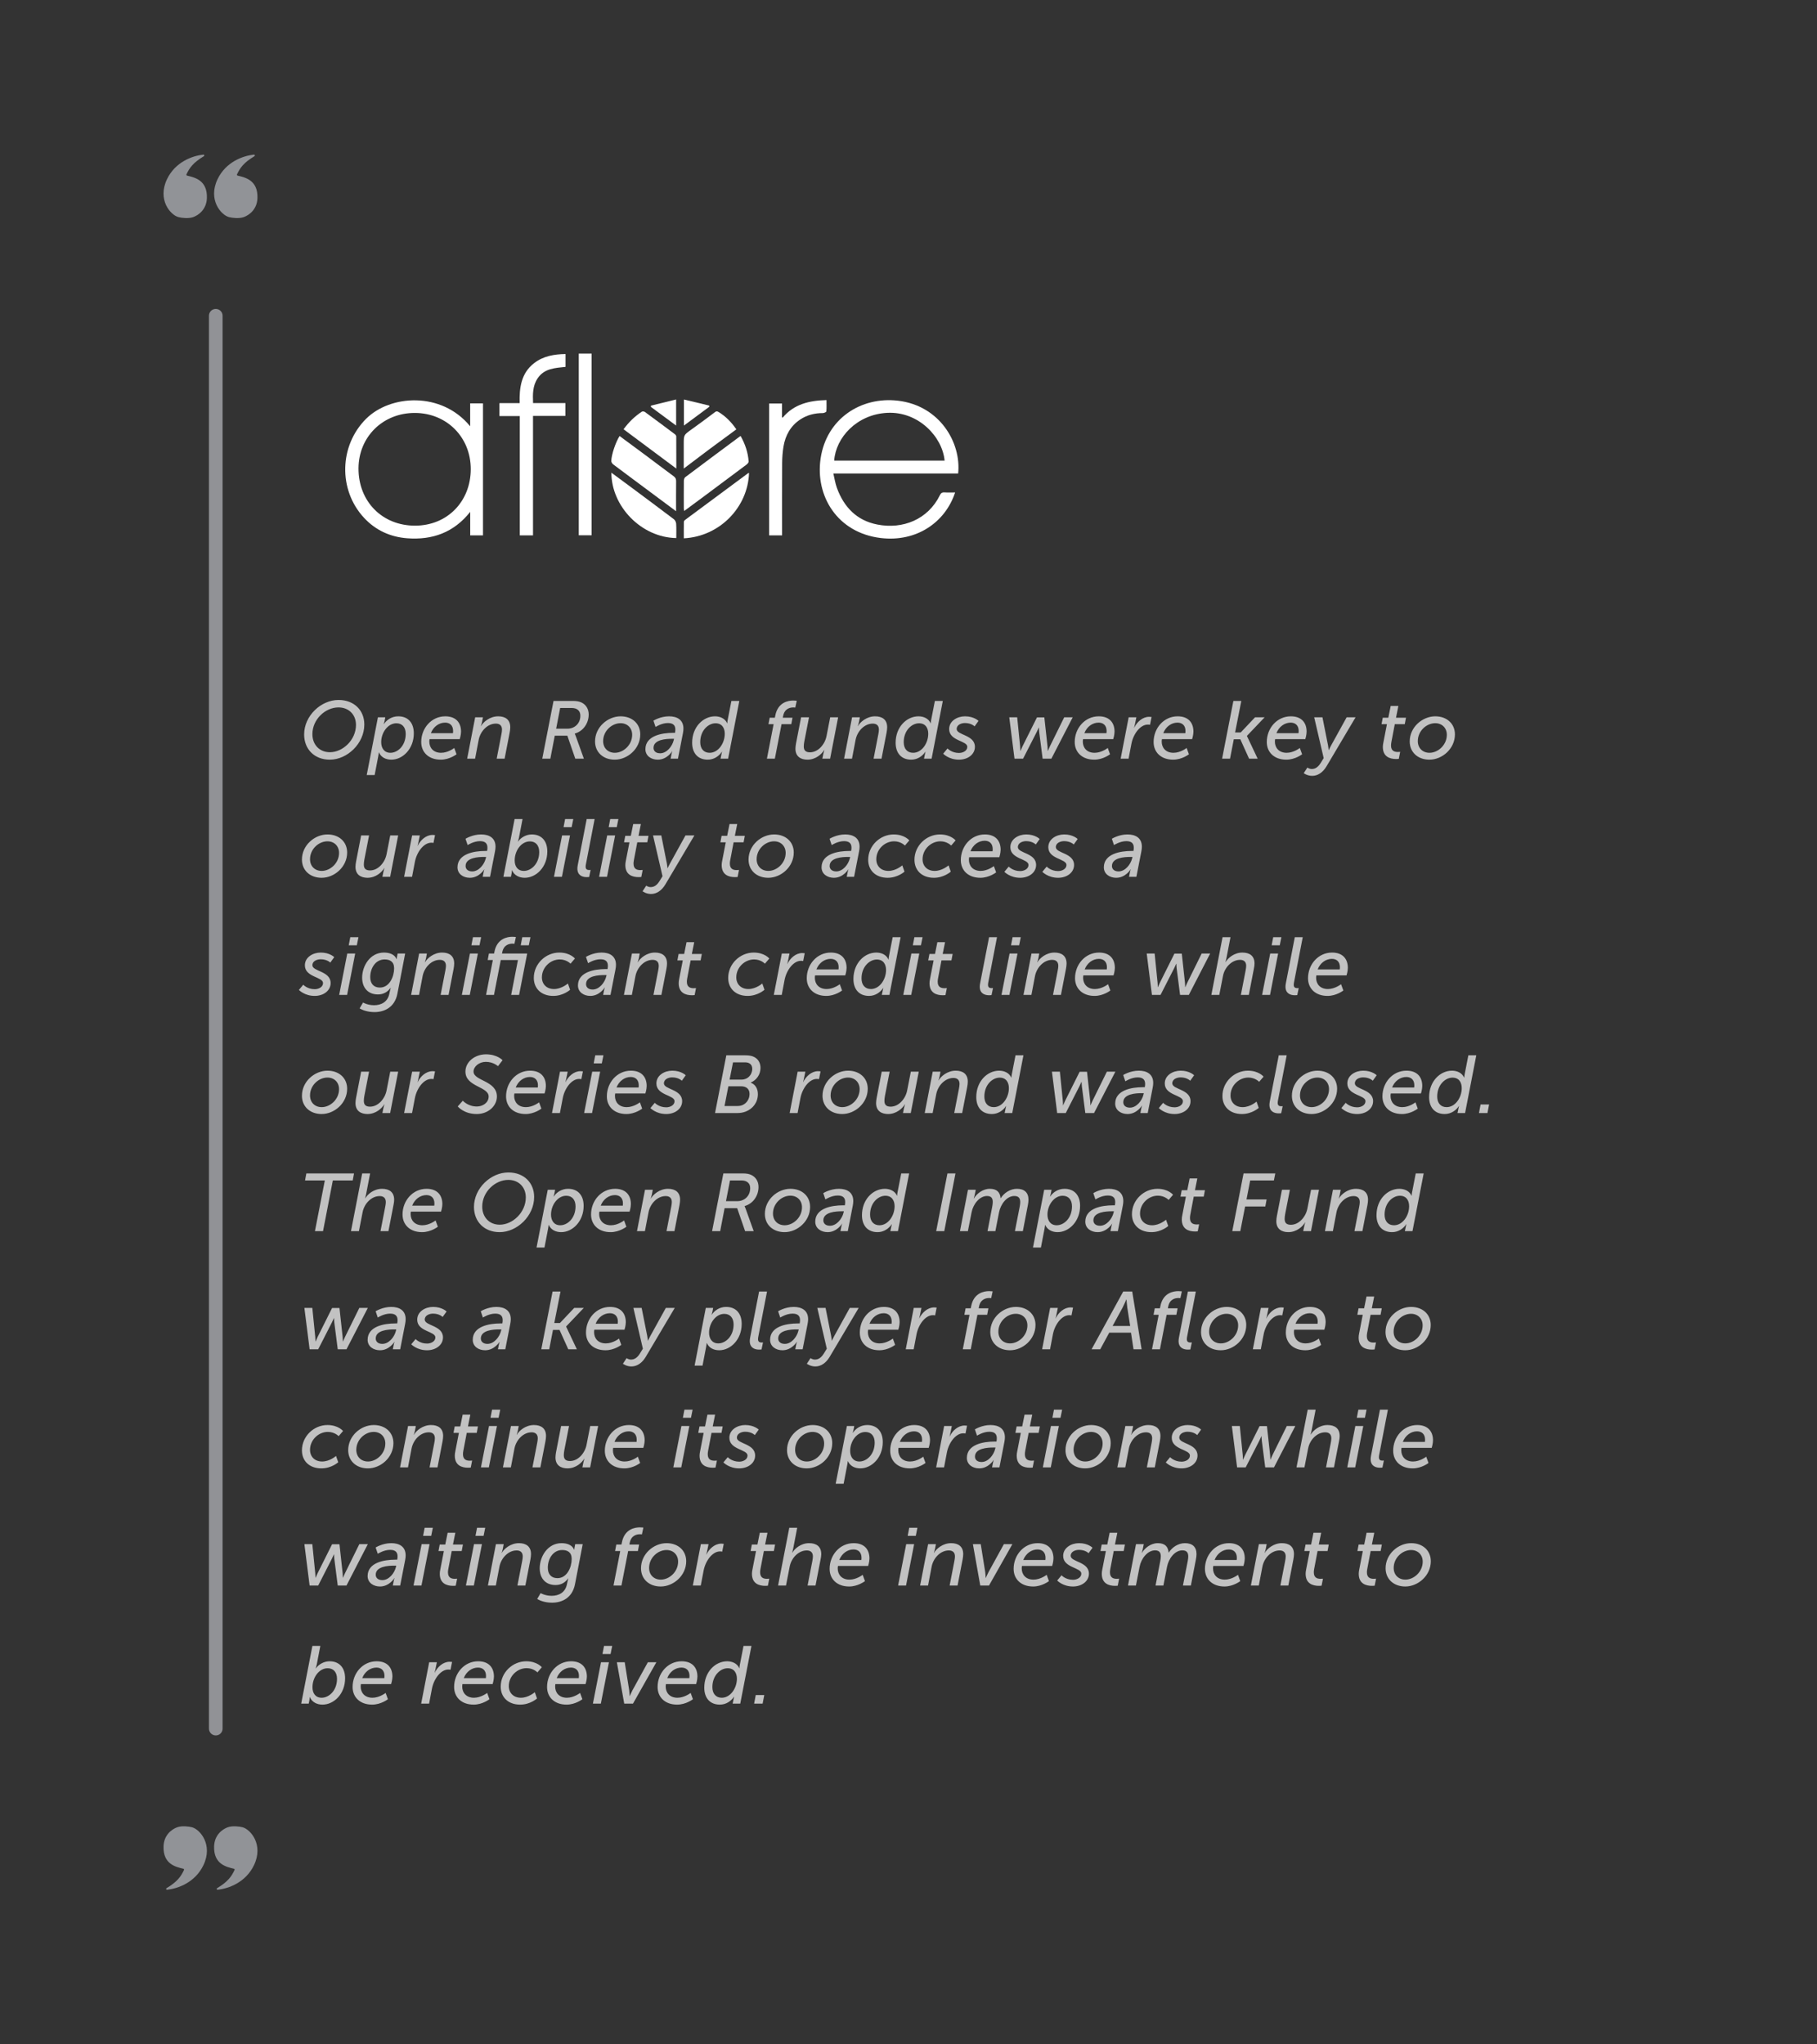 <?xml version="1.0" encoding="UTF-8"?> <svg xmlns="http://www.w3.org/2000/svg" width="400" height="450" viewBox="0 0 400 450" fill="none"><rect x="0" y="0" width="400" height="450" fill="#333333" stroke="none"/><g opacity="0.5"><path d="M36.771 39.431C38.574 35.672 42.318 34.281 44.775 34.04C44.98 34.019 45.051 34.28 44.875 34.386C42.521 35.801 41.716 36.944 41.047 38.381C40.995 38.493 41.057 38.624 41.176 38.653C42.817 39.06 45.68 39.623 45.544 43.609C45.459 46.115 43.703 47.369 42.535 47.787C41.498 48.157 39.973 47.97 39.278 47.787C37.532 47.327 34.597 43.964 36.771 39.431Z" fill="#F0F3FB"></path><path d="M47.901 39.431C49.704 35.672 53.448 34.281 55.905 34.04C56.11 34.019 56.182 34.28 56.005 34.386C53.652 35.801 52.846 36.944 52.177 38.381C52.125 38.493 52.187 38.624 52.307 38.653C53.947 39.06 56.81 39.623 56.675 43.609C56.59 46.115 54.833 47.369 53.665 47.787C52.629 48.157 51.103 47.97 50.408 47.787C48.662 47.327 45.727 43.964 47.901 39.431Z" fill="#F0F3FB"></path></g><line opacity="0.5" x1="47.5" y1="69.5" x2="47.5" y2="380.5" stroke="#F0F3FB" stroke-width="3" stroke-linecap="round"></line><path fill-rule="evenodd" clip-rule="evenodd" d="M210.93 104.22C201.804 104.22 192.73 104.22 183.452 104.22C183.722 105.332 183.874 106.385 184.227 107.363C185.769 111.61 188.576 114.566 193.132 115.458C198.738 116.56 204.28 114.351 206.905 109.01C207.13 108.552 207.381 108.347 207.911 108.383C208.687 108.434 209.469 108.397 210.262 108.397C208.112 114.961 201.781 119.372 193.885 118.426C184.358 117.283 179.413 109.195 180.659 100.874C181.964 92.18 189.514 87.242 197.686 88.202C206.893 89.284 211.641 97.46 210.93 104.22ZM207.947 101.384C207.469 96.151 202.175 90.525 195.327 90.874C188.579 91.218 183.988 96.35 183.641 101.384C191.723 101.384 199.805 101.384 207.947 101.384Z" fill="white"></path><path fill-rule="evenodd" clip-rule="evenodd" d="M103.504 93.834C103.504 92.039 103.504 90.437 103.504 88.794C104.46 88.794 105.362 88.794 106.326 88.794C106.326 98.458 106.326 108.125 106.326 117.84C105.428 117.84 104.505 117.84 103.513 117.84C103.513 116.183 103.513 114.53 103.513 112.668C99.879 117.255 95.165 118.886 89.685 118.485C85.947 118.21 82.686 116.739 80.115 113.954C74.425 107.798 74.687 98.08 80.583 92.194C85.919 86.867 97.192 86.122 103.504 93.834ZM91.314 90.896C84.285 90.886 78.941 96.157 78.922 103.116C78.902 110.383 84.145 115.706 91.35 115.706C98.496 115.709 103.614 110.359 103.635 103.298C103.655 96.219 98.316 90.901 91.314 90.896Z" fill="white"></path><path fill-rule="evenodd" clip-rule="evenodd" d="M109.948 91.579C109.948 90.587 109.948 89.708 109.948 88.74C111.41 88.74 112.856 88.74 114.396 88.74C114.314 85.353 114.716 82.174 117.551 79.958C119.563 78.388 121.954 77.963 124.5 77.933C124.5 78.881 124.5 79.778 124.5 80.755C122.23 81.003 119.834 81.07 118.358 83.27C117.246 84.923 117.269 86.794 117.35 88.728C119.731 88.728 122.07 88.728 124.47 88.728C124.47 89.674 124.47 90.572 124.47 91.548C122.14 91.548 119.781 91.548 117.338 91.548C117.338 100.352 117.338 109.075 117.338 117.843C116.35 117.843 115.448 117.843 114.429 117.843C114.429 109.109 114.429 100.372 114.429 91.579C112.888 91.579 111.462 91.579 109.948 91.579Z" fill="white"></path><path fill-rule="evenodd" clip-rule="evenodd" d="M127.412 77.833C128.366 77.833 129.275 77.833 130.241 77.833C130.241 91.134 130.241 104.454 130.241 117.821C129.298 117.821 128.38 117.821 127.412 117.821C127.412 104.479 127.412 91.178 127.412 77.833Z" fill="white"></path><path fill-rule="evenodd" clip-rule="evenodd" d="M172.172 117.85C171.174 117.85 170.273 117.85 169.326 117.85C169.326 108.172 169.326 98.525 169.326 88.819C170.229 88.819 171.152 88.819 172.151 88.819C172.151 89.809 172.151 90.811 172.151 91.811C172.193 91.86 172.238 91.907 172.28 91.954C174.791 88.931 178.177 88.168 181.946 88.065C181.946 88.911 181.989 89.738 181.911 90.555C181.896 90.708 181.412 90.927 181.146 90.927C179.355 90.923 177.672 91.343 176.183 92.327C174.044 93.738 172.888 95.826 172.477 98.311C172.279 99.513 172.193 100.747 172.185 101.964C172.155 106.951 172.172 111.934 172.172 116.92C172.172 117.204 172.172 117.489 172.172 117.85Z" fill="white"></path><path fill-rule="evenodd" clip-rule="evenodd" d="M163.035 95.964C164.044 97.732 164.664 99.587 164.81 101.58C164.826 101.803 164.554 102.109 164.334 102.273C161.216 104.618 158.083 106.946 154.949 109.275C153.533 110.329 152.111 111.374 150.615 112.48C150.58 112.242 150.537 112.081 150.537 111.919C150.532 109.887 150.523 107.852 150.547 105.817C150.55 105.548 150.666 105.174 150.862 105.027C154.769 102.087 158.696 99.174 162.621 96.257C162.743 96.166 162.868 96.08 163.035 95.964Z" fill="white"></path><path fill-rule="evenodd" clip-rule="evenodd" d="M148.833 112.53C146.916 111.103 145.148 109.786 143.381 108.472C140.585 106.39 137.784 104.321 134.999 102.224C134.787 102.061 134.577 101.739 134.577 101.492C134.572 100.148 135.555 97.263 136.399 95.978C138.302 97.386 140.212 98.784 142.108 100.197C144.173 101.737 146.222 103.3 148.299 104.826C148.701 105.121 148.851 105.427 148.844 105.924C148.816 108.061 148.833 110.2 148.833 112.53Z" fill="white"></path><path fill-rule="evenodd" clip-rule="evenodd" d="M134.594 104.047C135.87 104.987 137.1 105.891 138.323 106.798C141.668 109.285 145.017 111.767 148.338 114.284C148.612 114.489 148.829 114.932 148.852 115.28C148.918 116.328 148.876 117.382 148.876 118.437C141.165 118.315 134.59 111.438 134.594 104.047Z" fill="white"></path><path fill-rule="evenodd" clip-rule="evenodd" d="M164.891 104.115C164.652 111.595 158.495 118.094 150.536 118.492C150.536 117.274 150.527 116.06 150.548 114.846C150.551 114.704 150.702 114.526 150.832 114.428C155.466 110.987 160.105 107.553 164.741 104.123C164.757 104.11 164.79 104.12 164.891 104.115Z" fill="white"></path><path fill-rule="evenodd" clip-rule="evenodd" d="M137.274 94.487C138.417 92.931 139.731 91.644 141.287 90.624C141.441 90.523 141.806 90.56 141.966 90.678C144.174 92.29 146.365 93.926 148.551 95.565C148.701 95.678 148.869 95.885 148.871 96.052C148.891 98.361 148.885 100.67 148.885 103.141C144.932 100.198 141.124 97.357 137.274 94.487Z" fill="white"></path><path fill-rule="evenodd" clip-rule="evenodd" d="M162.098 94.511C160.112 95.972 158.186 97.374 156.278 98.796C154.398 100.195 152.532 101.622 150.522 103.139C150.522 102.069 150.522 101.169 150.522 100.267C150.522 99.436 150.522 98.601 150.522 97.767C150.522 95.735 150.531 95.747 152.152 94.58C153.897 93.324 155.639 92.058 157.347 90.751C157.715 90.47 157.885 90.5 158.263 90.735C159.824 91.703 161.061 92.978 162.098 94.511Z" fill="white"></path><path fill-rule="evenodd" clip-rule="evenodd" d="M143.306 89.29C145.117 88.843 146.93 88.396 148.843 87.927C148.843 89.958 148.843 91.744 148.843 93.673C146.926 92.256 145.114 90.911 143.296 89.568C143.299 89.474 143.302 89.383 143.306 89.29Z" fill="white"></path><path fill-rule="evenodd" clip-rule="evenodd" d="M150.557 87.936C152.497 88.403 154.308 88.837 156.121 89.272C156.133 89.359 156.142 89.441 156.156 89.527C154.321 90.888 152.486 92.248 150.557 93.678C150.557 91.755 150.557 89.979 150.557 87.936Z" fill="white"></path><path opacity="0.7" d="M66.954 161.672C66.954 164.894 69.204 167.216 72.606 167.216C76.44 167.216 80.202 163.67 80.202 159.476C80.202 156.326 77.934 154.076 74.532 154.076C70.662 154.076 66.954 157.55 66.954 161.672ZM68.772 161.6C68.772 158.342 71.616 155.714 74.514 155.714C76.782 155.714 78.366 157.298 78.366 159.566C78.366 162.878 75.468 165.578 72.624 165.578C70.356 165.578 68.772 163.94 68.772 161.6ZM83.268 166.478C83.358 166.01 83.394 165.632 83.394 165.632H83.43C83.88 166.694 84.942 167.216 86.148 167.216C88.65 167.216 91.098 164.858 91.098 161.42C91.098 159.134 89.856 157.676 87.678 157.676C86.256 157.676 85.14 158.432 84.51 159.386H84.474C84.474 159.386 84.6 159.026 84.672 158.666L84.816 157.892H83.196L80.73 170.6H82.476L83.268 166.478ZM83.916 163.364C83.916 161.24 85.392 159.206 87.264 159.206C88.542 159.206 89.316 160.088 89.316 161.546C89.316 164.156 87.534 165.704 85.95 165.704C84.564 165.704 83.916 164.642 83.916 163.364ZM92.729 163.328C92.729 165.596 94.367 167.216 97.031 167.216C98.993 167.216 100.505 166.028 100.505 166.028L100.001 164.642C100.001 164.642 98.669 165.704 97.103 165.704C95.393 165.704 94.511 164.588 94.511 163.238C94.511 163.058 94.529 162.878 94.565 162.698H101.207C101.207 162.698 101.495 161.78 101.495 161.042C101.495 159.08 100.379 157.676 98.021 157.676C94.961 157.676 92.729 160.304 92.729 163.328ZM94.853 161.384C95.411 159.944 96.653 159.062 97.985 159.062C99.011 159.062 99.749 159.674 99.749 160.898C99.749 161.186 99.713 161.384 99.713 161.384H94.853ZM102.842 167H104.588L105.38 162.842C105.758 160.934 107.324 159.278 109.16 159.278C109.988 159.278 110.51 159.692 110.51 160.592C110.51 160.898 110.456 161.24 110.384 161.618L109.34 167H111.086L112.202 161.24C112.274 160.826 112.328 160.43 112.328 160.088C112.328 158.432 111.284 157.676 109.664 157.676C107.846 157.676 106.388 158.918 105.902 159.818H105.866C105.866 159.818 106.028 159.386 106.118 158.954L106.316 157.892H104.606L102.842 167ZM119.373 167H121.155L122.127 161.942H124.899L126.645 167H128.535L126.771 162.086C126.627 161.69 126.537 161.51 126.537 161.51V161.474C128.445 160.934 129.597 159.152 129.597 157.28C129.597 156.038 128.985 155.084 127.977 154.616C127.473 154.382 126.861 154.292 126.177 154.292H121.857L119.373 167ZM122.433 160.394L123.315 155.84H125.871C127.059 155.84 127.761 156.47 127.761 157.532C127.761 159.278 126.483 160.394 124.935 160.394H122.433ZM130.995 163.202C130.995 165.578 132.777 167.216 135.333 167.216C138.141 167.216 140.949 164.822 140.949 161.654C140.949 159.296 139.167 157.676 136.629 157.676C133.767 157.676 130.995 160.07 130.995 163.202ZM132.777 163.13C132.777 160.898 134.685 159.188 136.611 159.188C138.105 159.188 139.167 160.232 139.167 161.744C139.167 163.994 137.223 165.704 135.351 165.704C133.839 165.704 132.777 164.66 132.777 163.13ZM142.084 164.912C142.084 166.388 143.362 167.216 144.802 167.216C146.872 167.216 147.988 165.362 147.97 165.362H148.006C147.988 165.362 147.88 165.668 147.808 166.082L147.628 167H149.248L150.346 161.384C150.418 161.042 150.454 160.664 150.454 160.376C150.454 158.414 149.032 157.676 147.286 157.676C145.36 157.676 143.848 158.63 143.848 158.63L144.316 160.016C144.316 160.016 145.63 159.152 147.034 159.152C148.258 159.152 148.672 159.728 148.672 160.574C148.672 160.736 148.672 160.952 148.6 161.312H148.15C145.684 161.312 142.084 161.96 142.084 164.912ZM143.866 164.624C143.866 162.77 146.656 162.626 147.934 162.626H148.384L148.312 162.932C147.988 164.282 146.782 165.812 145.324 165.812C144.316 165.812 143.866 165.254 143.866 164.624ZM152.37 163.49C152.37 165.758 153.612 167.216 155.808 167.216C157.194 167.216 158.31 166.406 158.922 165.47H158.958C158.958 165.47 158.85 165.776 158.796 166.136L158.616 167H160.29L162.756 154.292H161.01L160.182 158.54C160.11 158.864 160.11 159.206 160.11 159.206H160.074C159.642 158.162 158.526 157.676 157.41 157.676C154.782 157.676 152.37 160.034 152.37 163.49ZM154.152 163.364C154.152 160.754 155.952 159.206 157.518 159.206C158.94 159.206 159.552 160.25 159.552 161.51C159.552 163.598 158.13 165.704 156.222 165.704C154.944 165.704 154.152 164.822 154.152 163.364ZM168.83 167H170.576L172.052 159.404H174.194L174.464 157.982H172.322L172.394 157.622C172.718 155.93 173.978 155.714 174.662 155.714C174.932 155.714 175.076 155.75 175.076 155.75L175.4 154.256C175.4 154.256 175.076 154.202 174.608 154.202C173.546 154.202 171.224 154.562 170.666 157.55L170.576 157.982H169.442L169.172 159.404H170.306L168.83 167ZM175.111 164.804C175.111 166.568 176.335 167.216 177.757 167.216C179.593 167.216 180.943 165.956 181.447 165.074H181.483C181.483 165.074 181.339 165.506 181.249 165.938L181.033 167H182.743L184.507 157.892H182.761L181.951 162.032C181.609 163.814 180.133 165.596 178.315 165.596C177.271 165.596 176.947 165.092 176.947 164.3C176.947 164.012 176.983 163.652 177.055 163.256L178.099 157.892H176.353L175.237 163.652C175.165 164.066 175.111 164.444 175.111 164.804ZM185.816 167H187.562L188.354 162.842C188.732 160.934 190.298 159.278 192.134 159.278C192.962 159.278 193.484 159.692 193.484 160.592C193.484 160.898 193.43 161.24 193.358 161.618L192.314 167H194.06L195.176 161.24C195.248 160.826 195.302 160.43 195.302 160.088C195.302 158.432 194.258 157.676 192.638 157.676C190.82 157.676 189.362 158.918 188.876 159.818H188.84C188.84 159.818 189.002 159.386 189.092 158.954L189.29 157.892H187.58L185.816 167ZM197.166 163.49C197.166 165.758 198.408 167.216 200.604 167.216C201.99 167.216 203.106 166.406 203.718 165.47H203.754C203.754 165.47 203.646 165.776 203.592 166.136L203.412 167H205.086L207.552 154.292H205.806L204.978 158.54C204.906 158.864 204.906 159.206 204.906 159.206H204.87C204.438 158.162 203.322 157.676 202.206 157.676C199.578 157.676 197.166 160.034 197.166 163.49ZM198.948 163.364C198.948 160.754 200.748 159.206 202.314 159.206C203.736 159.206 204.348 160.25 204.348 161.51C204.348 163.598 202.926 165.704 201.018 165.704C199.74 165.704 198.948 164.822 198.948 163.364ZM207.635 165.902C207.635 165.902 208.859 167.216 211.109 167.216C213.053 167.216 214.619 166.064 214.619 164.39C214.619 161.726 210.605 161.852 210.605 160.466C210.605 159.53 211.631 159.152 212.423 159.152C213.863 159.152 214.547 159.89 214.547 159.89L215.411 158.684C215.411 158.684 214.439 157.676 212.441 157.676C210.713 157.676 208.949 158.702 208.949 160.484C208.949 163.13 212.945 163.004 212.945 164.39C212.945 165.29 211.955 165.74 211.109 165.74C209.489 165.74 208.589 164.75 208.589 164.75L207.635 165.902ZM223.334 167H225.224L228.23 161.114C228.464 160.646 228.68 160.142 228.68 160.142H228.716C228.716 160.142 228.716 160.646 228.77 161.114L229.526 167H231.452L236.15 157.892H234.278L231.11 164.318C230.876 164.786 230.696 165.29 230.696 165.29H230.66C230.66 165.29 230.642 164.696 230.606 164.318L229.904 157.91H228.284L225.08 164.318C224.864 164.768 224.648 165.29 224.648 165.29H224.612C224.612 165.29 224.63 164.768 224.576 164.318L223.928 157.892H222.182L223.334 167ZM236.592 163.328C236.592 165.596 238.23 167.216 240.894 167.216C242.856 167.216 244.368 166.028 244.368 166.028L243.864 164.642C243.864 164.642 242.532 165.704 240.966 165.704C239.256 165.704 238.374 164.588 238.374 163.238C238.374 163.058 238.392 162.878 238.428 162.698H245.07C245.07 162.698 245.358 161.78 245.358 161.042C245.358 159.08 244.242 157.676 241.884 157.676C238.824 157.676 236.592 160.304 236.592 163.328ZM238.716 161.384C239.274 159.944 240.516 159.062 241.848 159.062C242.874 159.062 243.612 159.674 243.612 160.898C243.612 161.186 243.576 161.384 243.576 161.384H238.716ZM246.704 167H248.45L249.08 163.688C249.494 161.564 251.006 159.494 252.68 159.494C252.896 159.494 253.04 159.512 253.166 159.548L253.508 157.82C253.4 157.802 253.202 157.784 252.968 157.784C251.528 157.784 250.286 158.918 249.674 160.214H249.656C249.656 160.214 249.764 159.854 249.836 159.476L250.16 157.892H248.468L246.704 167ZM253.959 163.328C253.959 165.596 255.597 167.216 258.261 167.216C260.223 167.216 261.735 166.028 261.735 166.028L261.231 164.642C261.231 164.642 259.899 165.704 258.333 165.704C256.623 165.704 255.741 164.588 255.741 163.238C255.741 163.058 255.759 162.878 255.795 162.698H262.437C262.437 162.698 262.725 161.78 262.725 161.042C262.725 159.08 261.609 157.676 259.251 157.676C256.191 157.676 253.959 160.304 253.959 163.328ZM256.083 161.384C256.641 159.944 257.883 159.062 259.215 159.062C260.241 159.062 260.979 159.674 260.979 160.898C260.979 161.186 260.943 161.384 260.943 161.384H256.083ZM269.036 167H270.782L271.61 162.734H273.05L274.976 167H276.866L274.508 162.014V161.978L278.396 157.892H276.29L273.14 161.222H271.898L273.266 154.292H271.52L269.036 167ZM278.875 163.328C278.875 165.596 280.513 167.216 283.177 167.216C285.139 167.216 286.651 166.028 286.651 166.028L286.147 164.642C286.147 164.642 284.815 165.704 283.249 165.704C281.539 165.704 280.657 164.588 280.657 163.238C280.657 163.058 280.675 162.878 280.711 162.698H287.353C287.353 162.698 287.641 161.78 287.641 161.042C287.641 159.08 286.525 157.676 284.167 157.676C281.107 157.676 278.875 160.304 278.875 163.328ZM280.999 161.384C281.557 159.944 282.799 159.062 284.131 159.062C285.157 159.062 285.895 159.674 285.895 160.898C285.895 161.186 285.859 161.384 285.859 161.384H280.999ZM287.817 168.944L287.007 170.186C287.007 170.186 287.763 170.78 288.879 170.78C290.031 170.78 291.183 170.096 292.029 168.674L298.419 157.892H296.457L293.037 164.084C292.785 164.534 292.515 165.128 292.515 165.128H292.497C292.497 165.128 292.443 164.516 292.353 164.048L291.129 157.892H289.311L291.399 166.874L290.733 167.954C290.229 168.782 289.581 169.268 288.807 169.268C288.195 169.268 287.817 168.944 287.817 168.944ZM304.424 164.408C304.424 166.568 305.954 167.072 307.358 167.072C307.646 167.072 307.934 167.036 307.934 167.036L308.24 165.488C308.24 165.488 308.024 165.524 307.718 165.524C307.052 165.524 306.224 165.344 306.224 164.102C306.224 163.922 306.242 163.652 306.296 163.382L307.052 159.404H309.248L309.518 157.982H307.322L307.844 155.39H306.152L305.63 157.982H304.406L304.136 159.404H305.324L304.532 163.49C304.46 163.832 304.424 164.138 304.424 164.408ZM310.338 163.202C310.338 165.578 312.12 167.216 314.676 167.216C317.484 167.216 320.292 164.822 320.292 161.654C320.292 159.296 318.51 157.676 315.972 157.676C313.11 157.676 310.338 160.07 310.338 163.202ZM312.12 163.13C312.12 160.898 314.028 159.188 315.954 159.188C317.448 159.188 318.51 160.232 318.51 161.744C318.51 163.994 316.566 165.704 314.694 165.704C313.182 165.704 312.12 164.66 312.12 163.13ZM66.468 189.202C66.468 191.578 68.25 193.216 70.806 193.216C73.614 193.216 76.422 190.822 76.422 187.654C76.422 185.296 74.64 183.676 72.102 183.676C69.24 183.676 66.468 186.07 66.468 189.202ZM68.25 189.13C68.25 186.898 70.158 185.188 72.084 185.188C73.578 185.188 74.64 186.232 74.64 187.744C74.64 189.994 72.696 191.704 70.824 191.704C69.312 191.704 68.25 190.66 68.25 189.13ZM78.259 190.804C78.259 192.568 79.483 193.216 80.905 193.216C82.741 193.216 84.091 191.956 84.595 191.074H84.631C84.631 191.074 84.487 191.506 84.397 191.938L84.181 193H85.891L87.655 183.892H85.909L85.099 188.032C84.757 189.814 83.281 191.596 81.463 191.596C80.419 191.596 80.095 191.092 80.095 190.3C80.095 190.012 80.131 189.652 80.203 189.256L81.247 183.892H79.501L78.385 189.652C78.313 190.066 78.259 190.444 78.259 190.804ZM88.964 193H90.71L91.34 189.688C91.754 187.564 93.266 185.494 94.94 185.494C95.156 185.494 95.3 185.512 95.426 185.548L95.768 183.82C95.66 183.802 95.462 183.784 95.228 183.784C93.788 183.784 92.546 184.918 91.934 186.214H91.916C91.916 186.214 92.024 185.854 92.096 185.476L92.42 183.892H90.728L88.964 193ZM100.715 190.912C100.715 192.388 101.993 193.216 103.433 193.216C105.503 193.216 106.619 191.362 106.601 191.362H106.637C106.619 191.362 106.511 191.668 106.439 192.082L106.259 193H107.879L108.977 187.384C109.049 187.042 109.085 186.664 109.085 186.376C109.085 184.414 107.663 183.676 105.917 183.676C103.991 183.676 102.479 184.63 102.479 184.63L102.947 186.016C102.947 186.016 104.261 185.152 105.665 185.152C106.889 185.152 107.303 185.728 107.303 186.574C107.303 186.736 107.303 186.952 107.231 187.312H106.781C104.315 187.312 100.715 187.96 100.715 190.912ZM102.497 190.624C102.497 188.77 105.287 188.626 106.565 188.626H107.015L106.943 188.932C106.619 190.282 105.413 191.812 103.955 191.812C102.947 191.812 102.497 191.254 102.497 190.624ZM110.821 193H112.477L112.621 192.298C112.693 191.902 112.693 191.56 112.693 191.56H112.729C113.179 192.658 114.277 193.216 115.501 193.216C118.039 193.216 120.487 190.858 120.487 187.42C120.487 185.134 119.245 183.676 117.067 183.676C115.861 183.676 114.691 184.324 114.043 185.242H114.007C114.007 185.242 114.151 184.846 114.241 184.414L115.033 180.292H113.287L110.821 193ZM113.305 189.4C113.305 187.222 114.763 185.206 116.653 185.206C117.931 185.206 118.705 186.088 118.705 187.546C118.705 190.156 116.905 191.704 115.339 191.704C113.917 191.704 113.305 190.66 113.305 189.4ZM124.062 182.074H125.844L126.204 180.292H124.404L124.062 182.074ZM121.956 193H123.702L125.484 183.892H123.738L121.956 193ZM127.105 191.164C127.105 192.712 128.221 193.072 129.175 193.072C129.445 193.072 129.697 193.036 129.697 193.036L130.021 191.488C130.021 191.488 129.895 191.506 129.733 191.506C129.355 191.506 128.923 191.434 128.923 190.768C128.923 190.57 128.959 190.336 129.013 190.084L130.903 180.292H129.157L127.195 190.39C127.141 190.678 127.105 190.948 127.105 191.164ZM133.993 182.074H135.775L136.135 180.292H134.335L133.993 182.074ZM131.887 193H133.633L135.415 183.892H133.669L131.887 193ZM137.666 190.408C137.666 192.568 139.196 193.072 140.6 193.072C140.888 193.072 141.176 193.036 141.176 193.036L141.482 191.488C141.482 191.488 141.266 191.524 140.96 191.524C140.294 191.524 139.466 191.344 139.466 190.102C139.466 189.922 139.484 189.652 139.538 189.382L140.294 185.404H142.49L142.76 183.982H140.564L141.086 181.39H139.394L138.872 183.982H137.648L137.378 185.404H138.566L137.774 189.49C137.702 189.832 137.666 190.138 137.666 190.408ZM142.266 194.944L141.456 196.186C141.456 196.186 142.212 196.78 143.328 196.78C144.48 196.78 145.632 196.096 146.478 194.674L152.868 183.892H150.906L147.486 190.084C147.234 190.534 146.964 191.128 146.964 191.128H146.946C146.946 191.128 146.892 190.516 146.802 190.048L145.578 183.892H143.76L145.848 192.874L145.182 193.954C144.678 194.782 144.03 195.268 143.256 195.268C142.644 195.268 142.266 194.944 142.266 194.944ZM158.873 190.408C158.873 192.568 160.403 193.072 161.807 193.072C162.095 193.072 162.383 193.036 162.383 193.036L162.689 191.488C162.689 191.488 162.473 191.524 162.167 191.524C161.501 191.524 160.673 191.344 160.673 190.102C160.673 189.922 160.691 189.652 160.745 189.382L161.501 185.404H163.697L163.967 183.982H161.771L162.293 181.39H160.601L160.079 183.982H158.855L158.585 185.404H159.773L158.981 189.49C158.909 189.832 158.873 190.138 158.873 190.408ZM164.787 189.202C164.787 191.578 166.569 193.216 169.125 193.216C171.933 193.216 174.741 190.822 174.741 187.654C174.741 185.296 172.959 183.676 170.421 183.676C167.559 183.676 164.787 186.07 164.787 189.202ZM166.569 189.13C166.569 186.898 168.477 185.188 170.403 185.188C171.897 185.188 172.959 186.232 172.959 187.744C172.959 189.994 171.015 191.704 169.143 191.704C167.631 191.704 166.569 190.66 166.569 189.13ZM180.859 190.912C180.859 192.388 182.137 193.216 183.577 193.216C185.647 193.216 186.763 191.362 186.745 191.362H186.781C186.763 191.362 186.655 191.668 186.583 192.082L186.403 193H188.023L189.121 187.384C189.193 187.042 189.229 186.664 189.229 186.376C189.229 184.414 187.807 183.676 186.061 183.676C184.135 183.676 182.623 184.63 182.623 184.63L183.091 186.016C183.091 186.016 184.405 185.152 185.809 185.152C187.033 185.152 187.447 185.728 187.447 186.574C187.447 186.736 187.447 186.952 187.375 187.312H186.925C184.459 187.312 180.859 187.96 180.859 190.912ZM182.641 190.624C182.641 188.77 185.431 188.626 186.709 188.626H187.159L187.087 188.932C186.763 190.282 185.557 191.812 184.099 191.812C183.091 191.812 182.641 191.254 182.641 190.624ZM191.126 189.256C191.126 191.596 192.782 193.216 195.41 193.216C197.642 193.216 199.118 191.866 199.118 191.866L198.632 190.48C198.632 190.48 197.264 191.704 195.572 191.704C193.952 191.704 192.908 190.642 192.908 189.13C192.908 186.934 194.78 185.188 196.832 185.188C198.344 185.188 199.208 186.124 199.208 186.124L200.18 184.99C200.18 184.99 199.136 183.676 196.742 183.676C193.736 183.676 191.126 186.16 191.126 189.256ZM201.313 189.256C201.313 191.596 202.969 193.216 205.597 193.216C207.829 193.216 209.305 191.866 209.305 191.866L208.819 190.48C208.819 190.48 207.451 191.704 205.759 191.704C204.139 191.704 203.095 190.642 203.095 189.13C203.095 186.934 204.967 185.188 207.019 185.188C208.531 185.188 209.395 186.124 209.395 186.124L210.367 184.99C210.367 184.99 209.323 183.676 206.929 183.676C203.923 183.676 201.313 186.16 201.313 189.256ZM211.517 189.328C211.517 191.596 213.155 193.216 215.819 193.216C217.781 193.216 219.293 192.028 219.293 192.028L218.789 190.642C218.789 190.642 217.457 191.704 215.891 191.704C214.181 191.704 213.299 190.588 213.299 189.238C213.299 189.058 213.317 188.878 213.353 188.698H219.995C219.995 188.698 220.283 187.78 220.283 187.042C220.283 185.08 219.167 183.676 216.809 183.676C213.749 183.676 211.517 186.304 211.517 189.328ZM213.641 187.384C214.199 185.944 215.441 185.062 216.773 185.062C217.799 185.062 218.537 185.674 218.537 186.898C218.537 187.186 218.501 187.384 218.501 187.384H213.641ZM221.107 191.902C221.107 191.902 222.331 193.216 224.581 193.216C226.525 193.216 228.091 192.064 228.091 190.39C228.091 187.726 224.077 187.852 224.077 186.466C224.077 185.53 225.103 185.152 225.895 185.152C227.335 185.152 228.019 185.89 228.019 185.89L228.883 184.684C228.883 184.684 227.911 183.676 225.913 183.676C224.185 183.676 222.421 184.702 222.421 186.484C222.421 189.13 226.417 189.004 226.417 190.39C226.417 191.29 225.427 191.74 224.581 191.74C222.961 191.74 222.061 190.75 222.061 190.75L221.107 191.902ZM229.465 191.902C229.465 191.902 230.689 193.216 232.939 193.216C234.883 193.216 236.449 192.064 236.449 190.39C236.449 187.726 232.435 187.852 232.435 186.466C232.435 185.53 233.461 185.152 234.253 185.152C235.693 185.152 236.377 185.89 236.377 185.89L237.241 184.684C237.241 184.684 236.269 183.676 234.271 183.676C232.543 183.676 230.779 184.702 230.779 186.484C230.779 189.13 234.775 189.004 234.775 190.39C234.775 191.29 233.785 191.74 232.939 191.74C231.319 191.74 230.419 190.75 230.419 190.75L229.465 191.902ZM243.004 190.912C243.004 192.388 244.282 193.216 245.722 193.216C247.792 193.216 248.908 191.362 248.89 191.362H248.926C248.908 191.362 248.8 191.668 248.728 192.082L248.548 193H250.168L251.266 187.384C251.338 187.042 251.374 186.664 251.374 186.376C251.374 184.414 249.952 183.676 248.206 183.676C246.28 183.676 244.768 184.63 244.768 184.63L245.236 186.016C245.236 186.016 246.55 185.152 247.954 185.152C249.178 185.152 249.592 185.728 249.592 186.574C249.592 186.736 249.592 186.952 249.52 187.312H249.07C246.604 187.312 243.004 187.96 243.004 190.912ZM244.786 190.624C244.786 188.77 247.576 188.626 248.854 188.626H249.304L249.232 188.932C248.908 190.282 247.702 191.812 246.244 191.812C245.236 191.812 244.786 191.254 244.786 190.624ZM65.802 217.902C65.802 217.902 67.026 219.216 69.276 219.216C71.22 219.216 72.786 218.064 72.786 216.39C72.786 213.726 68.772 213.852 68.772 212.466C68.772 211.53 69.798 211.152 70.59 211.152C72.03 211.152 72.714 211.89 72.714 211.89L73.578 210.684C73.578 210.684 72.606 209.676 70.608 209.676C68.88 209.676 67.116 210.702 67.116 212.484C67.116 215.13 71.112 215.004 71.112 216.39C71.112 217.29 70.122 217.74 69.276 217.74C67.656 217.74 66.756 216.75 66.756 216.75L65.802 217.902ZM76.77 208.074H78.552L78.912 206.292H77.112L76.77 208.074ZM74.664 219H76.41L78.192 209.892H76.446L74.664 219ZM79.921 220.674L79.165 221.97C79.651 222.24 80.749 222.78 82.441 222.78C84.601 222.78 86.887 221.754 87.481 218.748L89.191 209.892H87.535L87.373 210.738C87.337 210.918 87.337 211.116 87.337 211.116H87.301C86.851 210.018 85.645 209.676 84.529 209.676C81.433 209.676 79.723 212.664 79.723 215.202C79.723 217.362 80.965 218.892 83.197 218.892C84.439 218.892 85.321 218.352 86.005 217.416H86.023C86.023 217.416 85.915 217.758 85.861 218.046L85.717 218.712C85.357 220.548 83.917 221.268 82.351 221.268C80.911 221.268 79.921 220.674 79.921 220.674ZM81.505 215.076C81.505 213.15 82.639 211.188 84.673 211.188C85.825 211.188 86.761 211.656 86.761 213.15C86.761 214.986 85.735 217.38 83.629 217.38C82.243 217.38 81.505 216.48 81.505 215.076ZM90.502 219H92.248L93.04 214.842C93.418 212.934 94.984 211.278 96.82 211.278C97.648 211.278 98.17 211.692 98.17 212.592C98.17 212.898 98.116 213.24 98.044 213.618L97 219H98.746L99.862 213.24C99.934 212.826 99.988 212.43 99.988 212.088C99.988 210.432 98.944 209.676 97.324 209.676C95.506 209.676 94.048 210.918 93.562 211.818H93.526C93.526 211.818 93.688 211.386 93.778 210.954L93.976 209.892H92.266L90.502 219ZM103.778 208.074H105.56L105.92 206.292H104.12L103.778 208.074ZM101.672 219H103.418L105.2 209.892H103.454L101.672 219ZM112.527 219H114.273L116.055 209.892H110.511L110.565 209.622C110.889 207.93 112.149 207.714 112.833 207.714C113.103 207.714 113.247 207.75 113.247 207.75L113.571 206.256C113.571 206.256 113.247 206.202 112.779 206.202C111.717 206.202 109.395 206.562 108.837 209.55L108.765 209.892H107.631L107.361 211.314H108.495L107.001 219H108.747L110.241 211.314H114.021L112.527 219ZM114.633 208.074H116.415L116.775 206.292H114.975L114.633 208.074ZM117.513 215.256C117.513 217.596 119.169 219.216 121.797 219.216C124.029 219.216 125.505 217.866 125.505 217.866L125.019 216.48C125.019 216.48 123.651 217.704 121.959 217.704C120.339 217.704 119.295 216.642 119.295 215.13C119.295 212.934 121.167 211.188 123.219 211.188C124.731 211.188 125.595 212.124 125.595 212.124L126.567 210.99C126.567 210.99 125.523 209.676 123.129 209.676C120.123 209.676 117.513 212.16 117.513 215.256ZM127.231 216.912C127.231 218.388 128.509 219.216 129.949 219.216C132.019 219.216 133.135 217.362 133.117 217.362H133.153C133.135 217.362 133.027 217.668 132.955 218.082L132.775 219H134.395L135.493 213.384C135.565 213.042 135.601 212.664 135.601 212.376C135.601 210.414 134.179 209.676 132.433 209.676C130.507 209.676 128.995 210.63 128.995 210.63L129.463 212.016C129.463 212.016 130.777 211.152 132.181 211.152C133.405 211.152 133.819 211.728 133.819 212.574C133.819 212.736 133.819 212.952 133.747 213.312H133.297C130.831 213.312 127.231 213.96 127.231 216.912ZM129.013 216.624C129.013 214.77 131.803 214.626 133.081 214.626H133.531L133.459 214.932C133.135 216.282 131.929 217.812 130.471 217.812C129.463 217.812 129.013 217.254 129.013 216.624ZM137.354 219H139.1L139.892 214.842C140.27 212.934 141.836 211.278 143.672 211.278C144.5 211.278 145.022 211.692 145.022 212.592C145.022 212.898 144.968 213.24 144.896 213.618L143.852 219H145.598L146.714 213.24C146.786 212.826 146.84 212.43 146.84 212.088C146.84 210.432 145.796 209.676 144.176 209.676C142.358 209.676 140.9 210.918 140.414 211.818H140.378C140.378 211.818 140.54 211.386 140.63 210.954L140.828 209.892H139.118L137.354 219ZM149.408 216.408C149.408 218.568 150.938 219.072 152.342 219.072C152.63 219.072 152.918 219.036 152.918 219.036L153.224 217.488C153.224 217.488 153.008 217.524 152.702 217.524C152.036 217.524 151.208 217.344 151.208 216.102C151.208 215.922 151.226 215.652 151.28 215.382L152.036 211.404H154.232L154.502 209.982H152.306L152.828 207.39H151.136L150.614 209.982H149.39L149.12 211.404H150.308L149.516 215.49C149.444 215.832 149.408 216.138 149.408 216.408ZM160.305 215.256C160.305 217.596 161.961 219.216 164.589 219.216C166.821 219.216 168.297 217.866 168.297 217.866L167.811 216.48C167.811 216.48 166.443 217.704 164.751 217.704C163.131 217.704 162.087 216.642 162.087 215.13C162.087 212.934 163.959 211.188 166.011 211.188C167.523 211.188 168.387 212.124 168.387 212.124L169.359 210.99C169.359 210.99 168.315 209.676 165.921 209.676C162.915 209.676 160.305 212.16 160.305 215.256ZM170.347 219H172.093L172.723 215.688C173.137 213.564 174.649 211.494 176.323 211.494C176.539 211.494 176.683 211.512 176.809 211.548L177.151 209.82C177.043 209.802 176.845 209.784 176.611 209.784C175.171 209.784 173.929 210.918 173.317 212.214H173.299C173.299 212.214 173.407 211.854 173.479 211.476L173.803 209.892H172.111L170.347 219ZM177.602 215.328C177.602 217.596 179.24 219.216 181.904 219.216C183.866 219.216 185.378 218.028 185.378 218.028L184.874 216.642C184.874 216.642 183.542 217.704 181.976 217.704C180.266 217.704 179.384 216.588 179.384 215.238C179.384 215.058 179.402 214.878 179.438 214.698H186.08C186.08 214.698 186.368 213.78 186.368 213.042C186.368 211.08 185.252 209.676 182.894 209.676C179.834 209.676 177.602 212.304 177.602 215.328ZM179.726 213.384C180.284 211.944 181.526 211.062 182.858 211.062C183.884 211.062 184.622 211.674 184.622 212.898C184.622 213.186 184.586 213.384 184.586 213.384H179.726ZM187.876 215.49C187.876 217.758 189.118 219.216 191.314 219.216C192.7 219.216 193.816 218.406 194.428 217.47H194.464C194.464 217.47 194.356 217.776 194.302 218.136L194.122 219H195.796L198.262 206.292H196.516L195.688 210.54C195.616 210.864 195.616 211.206 195.616 211.206H195.58C195.148 210.162 194.032 209.676 192.916 209.676C190.288 209.676 187.876 212.034 187.876 215.49ZM189.658 215.364C189.658 212.754 191.458 211.206 193.024 211.206C194.446 211.206 195.058 212.25 195.058 213.51C195.058 215.598 193.636 217.704 191.728 217.704C190.45 217.704 189.658 216.822 189.658 215.364ZM200.955 208.074H202.737L203.097 206.292H201.297L200.955 208.074ZM198.849 219H200.595L202.377 209.892H200.631L198.849 219ZM204.627 216.408C204.627 218.568 206.157 219.072 207.561 219.072C207.849 219.072 208.137 219.036 208.137 219.036L208.443 217.488C208.443 217.488 208.227 217.524 207.921 217.524C207.255 217.524 206.427 217.344 206.427 216.102C206.427 215.922 206.445 215.652 206.499 215.382L207.255 211.404H209.451L209.721 209.982H207.525L208.047 207.39H206.355L205.833 209.982H204.609L204.339 211.404H205.527L204.735 215.49C204.663 215.832 204.627 216.138 204.627 216.408ZM215.686 217.164C215.686 218.712 216.802 219.072 217.756 219.072C218.026 219.072 218.278 219.036 218.278 219.036L218.602 217.488C218.602 217.488 218.476 217.506 218.314 217.506C217.936 217.506 217.504 217.434 217.504 216.768C217.504 216.57 217.54 216.336 217.594 216.084L219.484 206.292H217.738L215.776 216.39C215.722 216.678 215.686 216.948 215.686 217.164ZM222.574 208.074H224.356L224.716 206.292H222.916L222.574 208.074ZM220.468 219H222.214L223.996 209.892H222.25L220.468 219ZM225.311 219H227.057L227.849 214.842C228.227 212.934 229.793 211.278 231.629 211.278C232.457 211.278 232.979 211.692 232.979 212.592C232.979 212.898 232.925 213.24 232.853 213.618L231.809 219H233.555L234.671 213.24C234.743 212.826 234.797 212.43 234.797 212.088C234.797 210.432 233.753 209.676 232.133 209.676C230.315 209.676 228.857 210.918 228.371 211.818H228.335C228.335 211.818 228.497 211.386 228.587 210.954L228.785 209.892H227.075L225.311 219ZM236.661 215.328C236.661 217.596 238.299 219.216 240.963 219.216C242.925 219.216 244.437 218.028 244.437 218.028L243.933 216.642C243.933 216.642 242.601 217.704 241.035 217.704C239.325 217.704 238.443 216.588 238.443 215.238C238.443 215.058 238.461 214.878 238.497 214.698H245.139C245.139 214.698 245.427 213.78 245.427 213.042C245.427 211.08 244.311 209.676 241.953 209.676C238.893 209.676 236.661 212.304 236.661 215.328ZM238.785 213.384C239.343 211.944 240.585 211.062 241.917 211.062C242.943 211.062 243.681 211.674 243.681 212.898C243.681 213.186 243.645 213.384 243.645 213.384H238.785ZM253.592 219H255.482L258.488 213.114C258.722 212.646 258.938 212.142 258.938 212.142H258.974C258.974 212.142 258.974 212.646 259.028 213.114L259.784 219H261.71L266.408 209.892H264.536L261.368 216.318C261.134 216.786 260.954 217.29 260.954 217.29H260.918C260.918 217.29 260.9 216.696 260.864 216.318L260.162 209.91H258.542L255.338 216.318C255.122 216.768 254.906 217.29 254.906 217.29H254.87C254.87 217.29 254.888 216.768 254.834 216.318L254.186 209.892H252.44L253.592 219ZM266.671 219H268.417L269.227 214.842C269.587 212.934 271.171 211.278 272.989 211.278C273.817 211.278 274.339 211.692 274.339 212.592C274.339 212.898 274.285 213.24 274.213 213.618L273.169 219H274.915L276.031 213.24C276.121 212.826 276.175 212.43 276.175 212.088C276.175 210.432 275.131 209.676 273.493 209.676C271.711 209.676 270.307 210.882 269.821 211.764H269.785C269.785 211.764 269.893 211.386 269.983 210.954L270.883 206.292H269.137L266.671 219ZM279.947 208.074H281.729L282.089 206.292H280.289L279.947 208.074ZM277.841 219H279.587L281.369 209.892H279.623L277.841 219ZM282.99 217.164C282.99 218.712 284.106 219.072 285.06 219.072C285.33 219.072 285.582 219.036 285.582 219.036L285.906 217.488C285.906 217.488 285.78 217.506 285.618 217.506C285.24 217.506 284.808 217.434 284.808 216.768C284.808 216.57 284.844 216.336 284.898 216.084L286.788 206.292H285.042L283.08 216.39C283.026 216.678 282.99 216.948 282.99 217.164ZM287.952 215.328C287.952 217.596 289.59 219.216 292.254 219.216C294.216 219.216 295.728 218.028 295.728 218.028L295.224 216.642C295.224 216.642 293.892 217.704 292.326 217.704C290.616 217.704 289.734 216.588 289.734 215.238C289.734 215.058 289.752 214.878 289.788 214.698H296.43C296.43 214.698 296.718 213.78 296.718 213.042C296.718 211.08 295.602 209.676 293.244 209.676C290.184 209.676 287.952 212.304 287.952 215.328ZM290.076 213.384C290.634 211.944 291.876 211.062 293.208 211.062C294.234 211.062 294.972 211.674 294.972 212.898C294.972 213.186 294.936 213.384 294.936 213.384H290.076ZM66.468 241.202C66.468 243.578 68.25 245.216 70.806 245.216C73.614 245.216 76.422 242.822 76.422 239.654C76.422 237.296 74.64 235.676 72.102 235.676C69.24 235.676 66.468 238.07 66.468 241.202ZM68.25 241.13C68.25 238.898 70.158 237.188 72.084 237.188C73.578 237.188 74.64 238.232 74.64 239.744C74.64 241.994 72.696 243.704 70.824 243.704C69.312 243.704 68.25 242.66 68.25 241.13ZM78.259 242.804C78.259 244.568 79.483 245.216 80.905 245.216C82.741 245.216 84.091 243.956 84.595 243.074H84.631C84.631 243.074 84.487 243.506 84.397 243.938L84.181 245H85.891L87.655 235.892H85.909L85.099 240.032C84.757 241.814 83.281 243.596 81.463 243.596C80.419 243.596 80.095 243.092 80.095 242.3C80.095 242.012 80.131 241.652 80.203 241.256L81.247 235.892H79.501L78.385 241.652C78.313 242.066 78.259 242.444 78.259 242.804ZM88.964 245H90.71L91.34 241.688C91.754 239.564 93.266 237.494 94.94 237.494C95.156 237.494 95.3 237.512 95.426 237.548L95.768 235.82C95.66 235.802 95.462 235.784 95.228 235.784C93.788 235.784 92.546 236.918 91.934 238.214H91.916C91.916 238.214 92.024 237.854 92.096 237.476L92.42 235.892H90.728L88.964 245ZM100.769 243.542C100.769 243.542 102.101 245.216 104.945 245.216C107.501 245.216 109.391 243.416 109.391 241.364C109.391 237.836 104.243 237.944 104.243 235.874C104.243 234.776 105.467 233.732 106.961 233.732C108.617 233.732 109.625 234.686 109.625 234.686L110.633 233.372C110.633 233.372 109.481 232.076 106.979 232.076C104.513 232.076 102.461 233.75 102.461 235.874C102.461 239.258 107.573 239.132 107.573 241.364C107.573 242.768 106.223 243.56 104.981 243.56C102.983 243.56 101.885 242.282 101.885 242.282L100.769 243.542ZM111.405 241.328C111.405 243.596 113.043 245.216 115.707 245.216C117.669 245.216 119.181 244.028 119.181 244.028L118.677 242.642C118.677 242.642 117.345 243.704 115.779 243.704C114.069 243.704 113.187 242.588 113.187 241.238C113.187 241.058 113.205 240.878 113.241 240.698H119.883C119.883 240.698 120.171 239.78 120.171 239.042C120.171 237.08 119.055 235.676 116.697 235.676C113.637 235.676 111.405 238.304 111.405 241.328ZM113.529 239.384C114.087 237.944 115.329 237.062 116.661 237.062C117.687 237.062 118.425 237.674 118.425 238.898C118.425 239.186 118.389 239.384 118.389 239.384H113.529ZM121.517 245H123.263L123.893 241.688C124.307 239.564 125.819 237.494 127.493 237.494C127.709 237.494 127.853 237.512 127.979 237.548L128.321 235.82C128.213 235.802 128.015 235.784 127.781 235.784C126.341 235.784 125.099 236.918 124.487 238.214H124.469C124.469 238.214 124.577 237.854 124.649 237.476L124.973 235.892H123.281L121.517 245ZM130.698 234.074H132.48L132.84 232.292H131.04L130.698 234.074ZM128.592 245H130.338L132.12 235.892H130.374L128.592 245ZM133.596 241.328C133.596 243.596 135.234 245.216 137.898 245.216C139.86 245.216 141.372 244.028 141.372 244.028L140.868 242.642C140.868 242.642 139.536 243.704 137.97 243.704C136.26 243.704 135.378 242.588 135.378 241.238C135.378 241.058 135.396 240.878 135.432 240.698H142.074C142.074 240.698 142.362 239.78 142.362 239.042C142.362 237.08 141.246 235.676 138.888 235.676C135.828 235.676 133.596 238.304 133.596 241.328ZM135.72 239.384C136.278 237.944 137.52 237.062 138.852 237.062C139.878 237.062 140.616 237.674 140.616 238.898C140.616 239.186 140.58 239.384 140.58 239.384H135.72ZM143.187 243.902C143.187 243.902 144.411 245.216 146.661 245.216C148.605 245.216 150.171 244.064 150.171 242.39C150.171 239.726 146.157 239.852 146.157 238.466C146.157 237.53 147.183 237.152 147.975 237.152C149.415 237.152 150.099 237.89 150.099 237.89L150.963 236.684C150.963 236.684 149.991 235.676 147.993 235.676C146.265 235.676 144.501 236.702 144.501 238.484C144.501 241.13 148.497 241.004 148.497 242.39C148.497 243.29 147.507 243.74 146.661 243.74C145.041 243.74 144.141 242.75 144.141 242.75L143.187 243.902ZM157.41 245H162.288C162.936 245 163.566 244.91 164.16 244.676C165.69 244.082 166.842 242.714 166.842 240.824C166.842 239.618 166.266 238.682 165.276 238.322V238.286C166.554 237.746 167.418 236.522 167.418 235.064C167.418 233.84 166.788 232.922 165.708 232.526C165.222 232.346 164.628 232.292 163.98 232.292H159.894L157.41 245ZM160.614 237.638L161.37 233.84H164.016C165.06 233.84 165.6 234.398 165.6 235.262C165.6 236.612 164.574 237.638 163.296 237.638H160.614ZM159.498 243.452L160.344 239.114H163.188C164.34 239.114 165.006 239.762 165.006 240.788C165.006 241.886 164.412 242.786 163.548 243.2C163.188 243.38 162.774 243.452 162.36 243.452H159.498ZM173.836 245H175.582L176.212 241.688C176.626 239.564 178.138 237.494 179.812 237.494C180.028 237.494 180.172 237.512 180.298 237.548L180.64 235.82C180.532 235.802 180.334 235.784 180.1 235.784C178.66 235.784 177.418 236.918 176.806 238.214H176.788C176.788 238.214 176.896 237.854 176.968 237.476L177.292 235.892H175.6L173.836 245ZM181.072 241.202C181.072 243.578 182.854 245.216 185.41 245.216C188.218 245.216 191.026 242.822 191.026 239.654C191.026 237.296 189.244 235.676 186.706 235.676C183.844 235.676 181.072 238.07 181.072 241.202ZM182.854 241.13C182.854 238.898 184.762 237.188 186.688 237.188C188.182 237.188 189.244 238.232 189.244 239.744C189.244 241.994 187.3 243.704 185.428 243.704C183.916 243.704 182.854 242.66 182.854 241.13ZM192.864 242.804C192.864 244.568 194.088 245.216 195.51 245.216C197.346 245.216 198.696 243.956 199.2 243.074H199.236C199.236 243.074 199.092 243.506 199.002 243.938L198.786 245H200.496L202.26 235.892H200.514L199.704 240.032C199.362 241.814 197.886 243.596 196.068 243.596C195.024 243.596 194.7 243.092 194.7 242.3C194.7 242.012 194.736 241.652 194.808 241.256L195.852 235.892H194.106L192.99 241.652C192.918 242.066 192.864 242.444 192.864 242.804ZM203.568 245H205.314L206.106 240.842C206.484 238.934 208.05 237.278 209.886 237.278C210.714 237.278 211.236 237.692 211.236 238.592C211.236 238.898 211.182 239.24 211.11 239.618L210.066 245H211.812L212.928 239.24C213 238.826 213.054 238.43 213.054 238.088C213.054 236.432 212.01 235.676 210.39 235.676C208.572 235.676 207.114 236.918 206.628 237.818H206.592C206.592 237.818 206.754 237.386 206.844 236.954L207.042 235.892H205.332L203.568 245ZM214.918 241.49C214.918 243.758 216.16 245.216 218.356 245.216C219.742 245.216 220.858 244.406 221.47 243.47H221.506C221.506 243.47 221.398 243.776 221.344 244.136L221.164 245H222.838L225.304 232.292H223.558L222.73 236.54C222.658 236.864 222.658 237.206 222.658 237.206H222.622C222.19 236.162 221.074 235.676 219.958 235.676C217.33 235.676 214.918 238.034 214.918 241.49ZM216.7 241.364C216.7 238.754 218.5 237.206 220.066 237.206C221.488 237.206 222.1 238.25 222.1 239.51C222.1 241.598 220.678 243.704 218.77 243.704C217.492 243.704 216.7 242.822 216.7 241.364ZM232.729 245H234.619L237.625 239.114C237.859 238.646 238.075 238.142 238.075 238.142H238.111C238.111 238.142 238.111 238.646 238.165 239.114L238.921 245H240.847L245.545 235.892H243.673L240.505 242.318C240.271 242.786 240.091 243.29 240.091 243.29H240.055C240.055 243.29 240.037 242.696 240.001 242.318L239.299 235.91H237.679L234.475 242.318C234.259 242.768 234.043 243.29 234.043 243.29H234.007C234.007 243.29 234.025 242.768 233.971 242.318L233.323 235.892H231.577L232.729 245ZM245.501 242.912C245.501 244.388 246.779 245.216 248.219 245.216C250.289 245.216 251.405 243.362 251.387 243.362H251.423C251.405 243.362 251.297 243.668 251.225 244.082L251.045 245H252.665L253.763 239.384C253.835 239.042 253.871 238.664 253.871 238.376C253.871 236.414 252.449 235.676 250.703 235.676C248.777 235.676 247.265 236.63 247.265 236.63L247.733 238.016C247.733 238.016 249.047 237.152 250.451 237.152C251.675 237.152 252.089 237.728 252.089 238.574C252.089 238.736 252.089 238.952 252.017 239.312H251.567C249.101 239.312 245.501 239.96 245.501 242.912ZM247.283 242.624C247.283 240.77 250.073 240.626 251.351 240.626H251.801L251.729 240.932C251.405 242.282 250.199 243.812 248.741 243.812C247.733 243.812 247.283 243.254 247.283 242.624ZM255.102 243.902C255.102 243.902 256.326 245.216 258.576 245.216C260.52 245.216 262.086 244.064 262.086 242.39C262.086 239.726 258.072 239.852 258.072 238.466C258.072 237.53 259.098 237.152 259.89 237.152C261.33 237.152 262.014 237.89 262.014 237.89L262.878 236.684C262.878 236.684 261.906 235.676 259.908 235.676C258.18 235.676 256.416 236.702 256.416 238.484C256.416 241.13 260.412 241.004 260.412 242.39C260.412 243.29 259.422 243.74 258.576 243.74C256.956 243.74 256.056 242.75 256.056 242.75L255.102 243.902ZM269.109 241.256C269.109 243.596 270.765 245.216 273.393 245.216C275.625 245.216 277.101 243.866 277.101 243.866L276.615 242.48C276.615 242.48 275.247 243.704 273.555 243.704C271.935 243.704 270.891 242.642 270.891 241.13C270.891 238.934 272.763 237.188 274.815 237.188C276.327 237.188 277.191 238.124 277.191 238.124L278.163 236.99C278.163 236.99 277.119 235.676 274.725 235.676C271.719 235.676 269.109 238.16 269.109 241.256ZM279.457 243.164C279.457 244.712 280.573 245.072 281.527 245.072C281.797 245.072 282.049 245.036 282.049 245.036L282.373 243.488C282.373 243.488 282.247 243.506 282.085 243.506C281.707 243.506 281.275 243.434 281.275 242.768C281.275 242.57 281.311 242.336 281.365 242.084L283.255 232.292H281.509L279.547 242.39C279.493 242.678 279.457 242.948 279.457 243.164ZM284.402 241.202C284.402 243.578 286.184 245.216 288.74 245.216C291.548 245.216 294.356 242.822 294.356 239.654C294.356 237.296 292.574 235.676 290.036 235.676C287.174 235.676 284.402 238.07 284.402 241.202ZM286.184 241.13C286.184 238.898 288.092 237.188 290.018 237.188C291.512 237.188 292.574 238.232 292.574 239.744C292.574 241.994 290.63 243.704 288.758 243.704C287.246 243.704 286.184 242.66 286.184 241.13ZM295.293 243.902C295.293 243.902 296.517 245.216 298.767 245.216C300.711 245.216 302.277 244.064 302.277 242.39C302.277 239.726 298.263 239.852 298.263 238.466C298.263 237.53 299.289 237.152 300.081 237.152C301.521 237.152 302.205 237.89 302.205 237.89L303.069 236.684C303.069 236.684 302.097 235.676 300.099 235.676C298.371 235.676 296.607 236.702 296.607 238.484C296.607 241.13 300.603 241.004 300.603 242.39C300.603 243.29 299.613 243.74 298.767 243.74C297.147 243.74 296.247 242.75 296.247 242.75L295.293 243.902ZM304.335 241.328C304.335 243.596 305.973 245.216 308.637 245.216C310.599 245.216 312.111 244.028 312.111 244.028L311.607 242.642C311.607 242.642 310.275 243.704 308.709 243.704C306.999 243.704 306.117 242.588 306.117 241.238C306.117 241.058 306.135 240.878 306.171 240.698H312.813C312.813 240.698 313.101 239.78 313.101 239.042C313.101 237.08 311.985 235.676 309.627 235.676C306.567 235.676 304.335 238.304 304.335 241.328ZM306.459 239.384C307.017 237.944 308.259 237.062 309.591 237.062C310.617 237.062 311.355 237.674 311.355 238.898C311.355 239.186 311.319 239.384 311.319 239.384H306.459ZM314.609 241.49C314.609 243.758 315.851 245.216 318.047 245.216C319.433 245.216 320.549 244.406 321.161 243.47H321.197C321.197 243.47 321.089 243.776 321.035 244.136L320.855 245H322.529L324.995 232.292H323.249L322.421 236.54C322.349 236.864 322.349 237.206 322.349 237.206H322.313C321.881 236.162 320.765 235.676 319.649 235.676C317.021 235.676 314.609 238.034 314.609 241.49ZM316.391 241.364C316.391 238.754 318.191 237.206 319.757 237.206C321.179 237.206 321.791 238.25 321.791 239.51C321.791 241.598 320.369 243.704 318.461 243.704C317.183 243.704 316.391 242.822 316.391 241.364ZM325.582 245H327.454L327.814 243.11H325.942L325.582 245ZM69.33 271H71.112L73.272 259.84H77.646L77.934 258.292H67.44L67.152 259.84H71.508L69.33 271ZM77.266 271H79.012L79.822 266.842C80.182 264.934 81.766 263.278 83.584 263.278C84.412 263.278 84.934 263.692 84.934 264.592C84.934 264.898 84.88 265.24 84.808 265.618L83.764 271H85.51L86.626 265.24C86.716 264.826 86.77 264.43 86.77 264.088C86.77 262.432 85.726 261.676 84.088 261.676C82.306 261.676 80.902 262.882 80.416 263.764H80.38C80.38 263.764 80.488 263.386 80.578 262.954L81.478 258.292H79.732L77.266 271ZM88.616 267.328C88.616 269.596 90.254 271.216 92.918 271.216C94.88 271.216 96.392 270.028 96.392 270.028L95.888 268.642C95.888 268.642 94.556 269.704 92.99 269.704C91.28 269.704 90.398 268.588 90.398 267.238C90.398 267.058 90.416 266.878 90.452 266.698H97.094C97.094 266.698 97.382 265.78 97.382 265.042C97.382 263.08 96.266 261.676 93.908 261.676C90.848 261.676 88.616 264.304 88.616 267.328ZM90.74 265.384C91.298 263.944 92.54 263.062 93.872 263.062C94.898 263.062 95.636 263.674 95.636 264.898C95.636 265.186 95.6 265.384 95.6 265.384H90.74ZM104.341 265.672C104.341 268.894 106.591 271.216 109.993 271.216C113.827 271.216 117.589 267.67 117.589 263.476C117.589 260.326 115.321 258.076 111.919 258.076C108.049 258.076 104.341 261.55 104.341 265.672ZM106.159 265.6C106.159 262.342 109.003 259.714 111.901 259.714C114.169 259.714 115.753 261.298 115.753 263.566C115.753 266.878 112.855 269.578 110.011 269.578C107.743 269.578 106.159 267.94 106.159 265.6ZM120.655 270.478C120.745 270.01 120.781 269.632 120.781 269.632H120.817C121.267 270.694 122.329 271.216 123.535 271.216C126.037 271.216 128.485 268.858 128.485 265.42C128.485 263.134 127.243 261.676 125.065 261.676C123.643 261.676 122.527 262.432 121.897 263.386H121.861C121.861 263.386 121.987 263.026 122.059 262.666L122.203 261.892H120.583L118.117 274.6H119.863L120.655 270.478ZM121.303 267.364C121.303 265.24 122.779 263.206 124.651 263.206C125.929 263.206 126.703 264.088 126.703 265.546C126.703 268.156 124.921 269.704 123.337 269.704C121.951 269.704 121.303 268.642 121.303 267.364ZM130.117 267.328C130.117 269.596 131.755 271.216 134.419 271.216C136.381 271.216 137.893 270.028 137.893 270.028L137.389 268.642C137.389 268.642 136.057 269.704 134.491 269.704C132.781 269.704 131.899 268.588 131.899 267.238C131.899 267.058 131.917 266.878 131.953 266.698H138.595C138.595 266.698 138.883 265.78 138.883 265.042C138.883 263.08 137.767 261.676 135.409 261.676C132.349 261.676 130.117 264.304 130.117 267.328ZM132.241 265.384C132.799 263.944 134.041 263.062 135.373 263.062C136.399 263.062 137.137 263.674 137.137 264.898C137.137 265.186 137.101 265.384 137.101 265.384H132.241ZM140.229 271H141.975L142.767 266.842C143.145 264.934 144.711 263.278 146.547 263.278C147.375 263.278 147.897 263.692 147.897 264.592C147.897 264.898 147.843 265.24 147.771 265.618L146.727 271H148.473L149.589 265.24C149.661 264.826 149.715 264.43 149.715 264.088C149.715 262.432 148.671 261.676 147.051 261.676C145.233 261.676 143.775 262.918 143.289 263.818H143.253C143.253 263.818 143.415 263.386 143.505 262.954L143.703 261.892H141.993L140.229 271ZM156.76 271H158.542L159.514 265.942H162.286L164.032 271H165.922L164.158 266.086C164.014 265.69 163.924 265.51 163.924 265.51V265.474C165.832 264.934 166.984 263.152 166.984 261.28C166.984 260.038 166.372 259.084 165.364 258.616C164.86 258.382 164.248 258.292 163.564 258.292H159.244L156.76 271ZM159.82 264.394L160.702 259.84H163.258C164.446 259.84 165.148 260.47 165.148 261.532C165.148 263.278 163.87 264.394 162.322 264.394H159.82ZM168.382 267.202C168.382 269.578 170.164 271.216 172.72 271.216C175.528 271.216 178.336 268.822 178.336 265.654C178.336 263.296 176.554 261.676 174.016 261.676C171.154 261.676 168.382 264.07 168.382 267.202ZM170.164 267.13C170.164 264.898 172.072 263.188 173.998 263.188C175.492 263.188 176.554 264.232 176.554 265.744C176.554 267.994 174.61 269.704 172.738 269.704C171.226 269.704 170.164 268.66 170.164 267.13ZM179.472 268.912C179.472 270.388 180.75 271.216 182.19 271.216C184.26 271.216 185.376 269.362 185.358 269.362H185.394C185.376 269.362 185.268 269.668 185.196 270.082L185.016 271H186.636L187.734 265.384C187.806 265.042 187.842 264.664 187.842 264.376C187.842 262.414 186.42 261.676 184.674 261.676C182.748 261.676 181.236 262.63 181.236 262.63L181.704 264.016C181.704 264.016 183.018 263.152 184.422 263.152C185.646 263.152 186.06 263.728 186.06 264.574C186.06 264.736 186.06 264.952 185.988 265.312H185.538C183.072 265.312 179.472 265.96 179.472 268.912ZM181.254 268.624C181.254 266.77 184.044 266.626 185.322 266.626H185.772L185.7 266.932C185.376 268.282 184.17 269.812 182.712 269.812C181.704 269.812 181.254 269.254 181.254 268.624ZM189.757 267.49C189.757 269.758 190.999 271.216 193.195 271.216C194.581 271.216 195.697 270.406 196.309 269.47H196.345C196.345 269.47 196.237 269.776 196.183 270.136L196.003 271H197.677L200.143 258.292H198.397L197.569 262.54C197.497 262.864 197.497 263.206 197.497 263.206H197.461C197.029 262.162 195.913 261.676 194.797 261.676C192.169 261.676 189.757 264.034 189.757 267.49ZM191.539 267.364C191.539 264.754 193.339 263.206 194.905 263.206C196.327 263.206 196.939 264.25 196.939 265.51C196.939 267.598 195.517 269.704 193.609 269.704C192.331 269.704 191.539 268.822 191.539 267.364ZM206.091 271H207.873L210.339 258.292H208.575L206.091 271ZM211.329 271H213.075L213.885 266.86C214.227 265.06 215.631 263.26 217.287 263.26C218.277 263.26 218.547 263.818 218.547 264.556C218.547 264.862 218.511 265.186 218.439 265.582L217.395 271H219.123L219.933 266.842C220.275 265.114 221.589 263.26 223.299 263.26C224.289 263.26 224.595 263.8 224.595 264.592C224.595 264.88 224.559 265.186 224.487 265.582L223.425 271H225.171L226.269 265.312C226.359 264.862 226.413 264.448 226.413 264.088C226.413 262.468 225.477 261.676 223.857 261.676C222.381 261.676 220.995 262.612 220.311 263.746H220.275C220.149 262.414 219.447 261.676 217.881 261.676C216.369 261.676 215.019 262.738 214.389 263.818H214.353C214.353 263.818 214.497 263.422 214.569 263.062L214.803 261.892H213.093L211.329 271ZM229.943 270.478C230.033 270.01 230.069 269.632 230.069 269.632H230.105C230.555 270.694 231.617 271.216 232.823 271.216C235.325 271.216 237.773 268.858 237.773 265.42C237.773 263.134 236.531 261.676 234.353 261.676C232.931 261.676 231.815 262.432 231.185 263.386H231.149C231.149 263.386 231.275 263.026 231.347 262.666L231.491 261.892H229.871L227.405 274.6H229.151L229.943 270.478ZM230.591 267.364C230.591 265.24 232.067 263.206 233.939 263.206C235.217 263.206 235.991 264.088 235.991 265.546C235.991 268.156 234.209 269.704 232.625 269.704C231.239 269.704 230.591 268.642 230.591 267.364ZM238.919 268.912C238.919 270.388 240.197 271.216 241.637 271.216C243.707 271.216 244.823 269.362 244.805 269.362H244.841C244.823 269.362 244.715 269.668 244.643 270.082L244.463 271H246.083L247.181 265.384C247.253 265.042 247.289 264.664 247.289 264.376C247.289 262.414 245.867 261.676 244.121 261.676C242.195 261.676 240.683 262.63 240.683 262.63L241.151 264.016C241.151 264.016 242.465 263.152 243.869 263.152C245.093 263.152 245.507 263.728 245.507 264.574C245.507 264.736 245.507 264.952 245.435 265.312H244.985C242.519 265.312 238.919 265.96 238.919 268.912ZM240.701 268.624C240.701 266.77 243.491 266.626 244.769 266.626H245.219L245.147 266.932C244.823 268.282 243.617 269.812 242.159 269.812C241.151 269.812 240.701 269.254 240.701 268.624ZM249.186 267.256C249.186 269.596 250.842 271.216 253.47 271.216C255.702 271.216 257.178 269.866 257.178 269.866L256.692 268.48C256.692 268.48 255.324 269.704 253.632 269.704C252.012 269.704 250.968 268.642 250.968 267.13C250.968 264.934 252.84 263.188 254.892 263.188C256.404 263.188 257.268 264.124 257.268 264.124L258.24 262.99C258.24 262.99 257.196 261.676 254.802 261.676C251.796 261.676 249.186 264.16 249.186 267.256ZM260.164 268.408C260.164 270.568 261.694 271.072 263.098 271.072C263.386 271.072 263.674 271.036 263.674 271.036L263.98 269.488C263.98 269.488 263.764 269.524 263.458 269.524C262.792 269.524 261.964 269.344 261.964 268.102C261.964 267.922 261.982 267.652 262.036 267.382L262.792 263.404H264.988L265.258 261.982H263.062L263.584 259.39H261.892L261.37 261.982H260.146L259.876 263.404H261.064L260.272 267.49C260.2 267.832 260.164 268.138 260.164 268.408ZM271.277 271H273.041L274.103 265.564H278.549L278.837 264.016H274.409L275.219 259.84H280.439L280.745 258.292H273.761L271.277 271ZM280.972 268.804C280.972 270.568 282.196 271.216 283.618 271.216C285.454 271.216 286.804 269.956 287.308 269.074H287.344C287.344 269.074 287.2 269.506 287.11 269.938L286.894 271H288.604L290.368 261.892H288.622L287.812 266.032C287.47 267.814 285.994 269.596 284.176 269.596C283.132 269.596 282.808 269.092 282.808 268.3C282.808 268.012 282.844 267.652 282.916 267.256L283.96 261.892H282.214L281.098 267.652C281.026 268.066 280.972 268.444 280.972 268.804ZM291.676 271H293.422L294.214 266.842C294.592 264.934 296.158 263.278 297.994 263.278C298.822 263.278 299.344 263.692 299.344 264.592C299.344 264.898 299.29 265.24 299.218 265.618L298.174 271H299.92L301.036 265.24C301.108 264.826 301.162 264.43 301.162 264.088C301.162 262.432 300.118 261.676 298.498 261.676C296.68 261.676 295.222 262.918 294.736 263.818H294.7C294.7 263.818 294.862 263.386 294.952 262.954L295.15 261.892H293.44L291.676 271ZM303.026 267.49C303.026 269.758 304.268 271.216 306.464 271.216C307.85 271.216 308.966 270.406 309.578 269.47H309.614C309.614 269.47 309.506 269.776 309.452 270.136L309.272 271H310.946L313.412 258.292H311.666L310.838 262.54C310.766 262.864 310.766 263.206 310.766 263.206H310.73C310.298 262.162 309.182 261.676 308.066 261.676C305.438 261.676 303.026 264.034 303.026 267.49ZM304.808 267.364C304.808 264.754 306.608 263.206 308.174 263.206C309.596 263.206 310.208 264.25 310.208 265.51C310.208 267.598 308.786 269.704 306.878 269.704C305.6 269.704 304.808 268.822 304.808 267.364ZM68.16 297H70.05L73.056 291.114C73.29 290.646 73.506 290.142 73.506 290.142H73.542C73.542 290.142 73.542 290.646 73.596 291.114L74.352 297H76.278L80.976 287.892H79.104L75.936 294.318C75.702 294.786 75.522 295.29 75.522 295.29H75.486C75.486 295.29 75.468 294.696 75.432 294.318L74.73 287.91H73.11L69.906 294.318C69.69 294.768 69.474 295.29 69.474 295.29H69.438C69.438 295.29 69.456 294.768 69.402 294.318L68.754 287.892H67.008L68.16 297ZM80.932 294.912C80.932 296.388 82.21 297.216 83.65 297.216C85.72 297.216 86.836 295.362 86.818 295.362H86.854C86.836 295.362 86.728 295.668 86.656 296.082L86.476 297H88.096L89.194 291.384C89.266 291.042 89.302 290.664 89.302 290.376C89.302 288.414 87.88 287.676 86.134 287.676C84.208 287.676 82.696 288.63 82.696 288.63L83.164 290.016C83.164 290.016 84.478 289.152 85.882 289.152C87.106 289.152 87.52 289.728 87.52 290.574C87.52 290.736 87.52 290.952 87.448 291.312H86.998C84.532 291.312 80.932 291.96 80.932 294.912ZM82.714 294.624C82.714 292.77 85.504 292.626 86.782 292.626H87.232L87.16 292.932C86.836 294.282 85.63 295.812 84.172 295.812C83.164 295.812 82.714 295.254 82.714 294.624ZM90.534 295.902C90.534 295.902 91.758 297.216 94.008 297.216C95.952 297.216 97.518 296.064 97.518 294.39C97.518 291.726 93.504 291.852 93.504 290.466C93.504 289.53 94.53 289.152 95.322 289.152C96.762 289.152 97.446 289.89 97.446 289.89L98.31 288.684C98.31 288.684 97.338 287.676 95.34 287.676C93.612 287.676 91.848 288.702 91.848 290.484C91.848 293.13 95.844 293.004 95.844 294.39C95.844 295.29 94.854 295.74 94.008 295.74C92.388 295.74 91.488 294.75 91.488 294.75L90.534 295.902ZM104.073 294.912C104.073 296.388 105.351 297.216 106.791 297.216C108.861 297.216 109.977 295.362 109.959 295.362H109.995C109.977 295.362 109.869 295.668 109.797 296.082L109.617 297H111.237L112.335 291.384C112.407 291.042 112.443 290.664 112.443 290.376C112.443 288.414 111.021 287.676 109.275 287.676C107.349 287.676 105.837 288.63 105.837 288.63L106.305 290.016C106.305 290.016 107.619 289.152 109.023 289.152C110.247 289.152 110.661 289.728 110.661 290.574C110.661 290.736 110.661 290.952 110.589 291.312H110.139C107.673 291.312 104.073 291.96 104.073 294.912ZM105.855 294.624C105.855 292.77 108.645 292.626 109.923 292.626H110.373L110.301 292.932C109.977 294.282 108.771 295.812 107.313 295.812C106.305 295.812 105.855 295.254 105.855 294.624ZM119.161 297H120.907L121.735 292.734H123.175L125.101 297H126.991L124.633 292.014V291.978L128.521 287.892H126.415L123.265 291.222H122.023L123.391 284.292H121.645L119.161 297ZM129 293.328C129 295.596 130.638 297.216 133.302 297.216C135.264 297.216 136.776 296.028 136.776 296.028L136.272 294.642C136.272 294.642 134.94 295.704 133.374 295.704C131.664 295.704 130.782 294.588 130.782 293.238C130.782 293.058 130.8 292.878 130.836 292.698H137.478C137.478 292.698 137.766 291.78 137.766 291.042C137.766 289.08 136.65 287.676 134.292 287.676C131.232 287.676 129 290.304 129 293.328ZM131.124 291.384C131.682 289.944 132.924 289.062 134.256 289.062C135.282 289.062 136.02 289.674 136.02 290.898C136.02 291.186 135.984 291.384 135.984 291.384H131.124ZM137.942 298.944L137.132 300.186C137.132 300.186 137.888 300.78 139.004 300.78C140.156 300.78 141.308 300.096 142.154 298.674L148.544 287.892H146.582L143.162 294.084C142.91 294.534 142.64 295.128 142.64 295.128H142.622C142.622 295.128 142.568 294.516 142.478 294.048L141.254 287.892H139.436L141.524 296.874L140.858 297.954C140.354 298.782 139.706 299.268 138.932 299.268C138.32 299.268 137.942 298.944 137.942 298.944ZM155.449 296.478C155.539 296.01 155.575 295.632 155.575 295.632H155.611C156.061 296.694 157.123 297.216 158.329 297.216C160.831 297.216 163.279 294.858 163.279 291.42C163.279 289.134 162.037 287.676 159.859 287.676C158.437 287.676 157.321 288.432 156.691 289.386H156.655C156.655 289.386 156.781 289.026 156.853 288.666L156.997 287.892H155.377L152.911 300.6H154.657L155.449 296.478ZM156.097 293.364C156.097 291.24 157.573 289.206 159.445 289.206C160.723 289.206 161.497 290.088 161.497 291.546C161.497 294.156 159.715 295.704 158.131 295.704C156.745 295.704 156.097 294.642 156.097 293.364ZM165.055 295.164C165.055 296.712 166.171 297.072 167.125 297.072C167.395 297.072 167.647 297.036 167.647 297.036L167.971 295.488C167.971 295.488 167.845 295.506 167.683 295.506C167.305 295.506 166.873 295.434 166.873 294.768C166.873 294.57 166.909 294.336 166.963 294.084L168.853 284.292H167.107L165.145 294.39C165.091 294.678 165.055 294.948 165.055 295.164ZM169.531 294.912C169.531 296.388 170.809 297.216 172.249 297.216C174.319 297.216 175.435 295.362 175.417 295.362H175.453C175.435 295.362 175.327 295.668 175.255 296.082L175.075 297H176.695L177.793 291.384C177.865 291.042 177.901 290.664 177.901 290.376C177.901 288.414 176.479 287.676 174.733 287.676C172.807 287.676 171.295 288.63 171.295 288.63L171.763 290.016C171.763 290.016 173.077 289.152 174.481 289.152C175.705 289.152 176.119 289.728 176.119 290.574C176.119 290.736 176.119 290.952 176.047 291.312H175.597C173.131 291.312 169.531 291.96 169.531 294.912ZM171.313 294.624C171.313 292.77 174.103 292.626 175.381 292.626H175.831L175.759 292.932C175.435 294.282 174.229 295.812 172.771 295.812C171.763 295.812 171.313 295.254 171.313 294.624ZM178.432 298.944L177.622 300.186C177.622 300.186 178.378 300.78 179.494 300.78C180.646 300.78 181.798 300.096 182.644 298.674L189.034 287.892H187.072L183.652 294.084C183.4 294.534 183.13 295.128 183.13 295.128H183.112C183.112 295.128 183.058 294.516 182.968 294.048L181.744 287.892H179.926L182.014 296.874L181.348 297.954C180.844 298.782 180.196 299.268 179.422 299.268C178.81 299.268 178.432 298.944 178.432 298.944ZM189.282 293.328C189.282 295.596 190.92 297.216 193.584 297.216C195.546 297.216 197.058 296.028 197.058 296.028L196.554 294.642C196.554 294.642 195.222 295.704 193.656 295.704C191.946 295.704 191.064 294.588 191.064 293.238C191.064 293.058 191.082 292.878 191.118 292.698H197.76C197.76 292.698 198.048 291.78 198.048 291.042C198.048 289.08 196.932 287.676 194.574 287.676C191.514 287.676 189.282 290.304 189.282 293.328ZM191.406 291.384C191.964 289.944 193.206 289.062 194.538 289.062C195.564 289.062 196.302 289.674 196.302 290.898C196.302 291.186 196.266 291.384 196.266 291.384H191.406ZM199.394 297H201.14L201.77 293.688C202.184 291.564 203.696 289.494 205.37 289.494C205.586 289.494 205.73 289.512 205.856 289.548L206.198 287.82C206.09 287.802 205.892 287.784 205.658 287.784C204.218 287.784 202.976 288.918 202.364 290.214H202.346C202.346 290.214 202.454 289.854 202.526 289.476L202.85 287.892H201.158L199.394 297ZM211.955 297H213.701L215.177 289.404H217.319L217.589 287.982H215.447L215.519 287.622C215.843 285.93 217.103 285.714 217.787 285.714C218.057 285.714 218.201 285.75 218.201 285.75L218.525 284.256C218.525 284.256 218.201 284.202 217.733 284.202C216.671 284.202 214.349 284.562 213.791 287.55L213.701 287.982H212.567L212.297 289.404H213.431L211.955 297ZM218.003 293.202C218.003 295.578 219.785 297.216 222.341 297.216C225.149 297.216 227.957 294.822 227.957 291.654C227.957 289.296 226.175 287.676 223.637 287.676C220.775 287.676 218.003 290.07 218.003 293.202ZM219.785 293.13C219.785 290.898 221.693 289.188 223.619 289.188C225.113 289.188 226.175 290.232 226.175 291.744C226.175 293.994 224.231 295.704 222.359 295.704C220.847 295.704 219.785 294.66 219.785 293.13ZM229.416 297H231.162L231.792 293.688C232.206 291.564 233.718 289.494 235.392 289.494C235.608 289.494 235.752 289.512 235.878 289.548L236.22 287.82C236.112 287.802 235.914 287.784 235.68 287.784C234.24 287.784 232.998 288.918 232.386 290.214H232.368C232.368 290.214 232.476 289.854 232.548 289.476L232.872 287.892H231.18L229.416 297ZM242.211 297L244.191 293.346H248.979L249.537 297H251.319L249.249 284.292H247.269L240.303 297H242.211ZM244.929 291.87L247.125 287.838C247.467 287.19 247.953 286.038 247.953 286.038H247.989C247.989 286.038 248.079 287.19 248.169 287.838L248.799 291.87H244.929ZM253.605 297H255.351L256.827 289.404H258.969L259.239 287.982H257.097L257.169 287.622C257.493 285.93 258.753 285.714 259.437 285.714C259.707 285.714 259.851 285.75 259.851 285.75L260.175 284.256C260.175 284.256 259.851 284.202 259.383 284.202C258.321 284.202 255.999 284.562 255.441 287.55L255.351 287.982H254.217L253.947 289.404H255.081L253.605 297ZM259.455 295.164C259.455 296.712 260.571 297.072 261.525 297.072C261.795 297.072 262.047 297.036 262.047 297.036L262.371 295.488C262.371 295.488 262.245 295.506 262.083 295.506C261.705 295.506 261.273 295.434 261.273 294.768C261.273 294.57 261.309 294.336 261.363 294.084L263.253 284.292H261.507L259.545 294.39C259.491 294.678 259.455 294.948 259.455 295.164ZM264.398 293.202C264.398 295.578 266.18 297.216 268.736 297.216C271.544 297.216 274.352 294.822 274.352 291.654C274.352 289.296 272.57 287.676 270.032 287.676C267.17 287.676 264.398 290.07 264.398 293.202ZM266.18 293.13C266.18 290.898 268.088 289.188 270.014 289.188C271.508 289.188 272.57 290.232 272.57 291.744C272.57 293.994 270.626 295.704 268.754 295.704C267.242 295.704 266.18 294.66 266.18 293.13ZM275.812 297H277.558L278.188 293.688C278.602 291.564 280.114 289.494 281.788 289.494C282.004 289.494 282.148 289.512 282.274 289.548L282.616 287.82C282.508 287.802 282.31 287.784 282.076 287.784C280.636 287.784 279.394 288.918 278.782 290.214H278.764C278.764 290.214 278.872 289.854 278.944 289.476L279.268 287.892H277.576L275.812 297ZM283.066 293.328C283.066 295.596 284.704 297.216 287.368 297.216C289.33 297.216 290.842 296.028 290.842 296.028L290.338 294.642C290.338 294.642 289.006 295.704 287.44 295.704C285.73 295.704 284.848 294.588 284.848 293.238C284.848 293.058 284.866 292.878 284.902 292.698H291.544C291.544 292.698 291.832 291.78 291.832 291.042C291.832 289.08 290.716 287.676 288.358 287.676C285.298 287.676 283.066 290.304 283.066 293.328ZM285.19 291.384C285.748 289.944 286.99 289.062 288.322 289.062C289.348 289.062 290.086 289.674 290.086 290.898C290.086 291.186 290.05 291.384 290.05 291.384H285.19ZM299.097 294.408C299.097 296.568 300.627 297.072 302.031 297.072C302.319 297.072 302.607 297.036 302.607 297.036L302.913 295.488C302.913 295.488 302.697 295.524 302.391 295.524C301.725 295.524 300.897 295.344 300.897 294.102C300.897 293.922 300.915 293.652 300.969 293.382L301.725 289.404H303.921L304.191 287.982H301.995L302.517 285.39H300.825L300.303 287.982H299.079L298.809 289.404H299.997L299.205 293.49C299.133 293.832 299.097 294.138 299.097 294.408ZM305.011 293.202C305.011 295.578 306.793 297.216 309.349 297.216C312.157 297.216 314.965 294.822 314.965 291.654C314.965 289.296 313.183 287.676 310.645 287.676C307.783 287.676 305.011 290.07 305.011 293.202ZM306.793 293.13C306.793 290.898 308.701 289.188 310.627 289.188C312.121 289.188 313.183 290.232 313.183 291.744C313.183 293.994 311.239 295.704 309.367 295.704C307.855 295.704 306.793 294.66 306.793 293.13ZM66.468 319.256C66.468 321.596 68.124 323.216 70.752 323.216C72.984 323.216 74.46 321.866 74.46 321.866L73.974 320.48C73.974 320.48 72.606 321.704 70.914 321.704C69.294 321.704 68.25 320.642 68.25 319.13C68.25 316.934 70.122 315.188 72.174 315.188C73.686 315.188 74.55 316.124 74.55 316.124L75.522 314.99C75.522 314.99 74.478 313.676 72.084 313.676C69.078 313.676 66.468 316.16 66.468 319.256ZM76.654 319.202C76.654 321.578 78.436 323.216 80.992 323.216C83.8 323.216 86.608 320.822 86.608 317.654C86.608 315.296 84.826 313.676 82.288 313.676C79.426 313.676 76.654 316.07 76.654 319.202ZM78.436 319.13C78.436 316.898 80.344 315.188 82.27 315.188C83.764 315.188 84.826 316.232 84.826 317.744C84.826 319.994 82.882 321.704 81.01 321.704C79.498 321.704 78.436 320.66 78.436 319.13ZM88.067 323H89.813L90.605 318.842C90.983 316.934 92.549 315.278 94.385 315.278C95.213 315.278 95.735 315.692 95.735 316.592C95.735 316.898 95.681 317.24 95.609 317.618L94.565 323H96.311L97.427 317.24C97.499 316.826 97.553 316.43 97.553 316.088C97.553 314.432 96.509 313.676 94.889 313.676C93.071 313.676 91.613 314.918 91.127 315.818H91.091C91.091 315.818 91.253 315.386 91.343 314.954L91.541 313.892H89.831L88.067 323ZM100.121 320.408C100.121 322.568 101.651 323.072 103.055 323.072C103.343 323.072 103.631 323.036 103.631 323.036L103.937 321.488C103.937 321.488 103.721 321.524 103.415 321.524C102.749 321.524 101.921 321.344 101.921 320.102C101.921 319.922 101.939 319.652 101.993 319.382L102.749 315.404H104.945L105.215 313.982H103.019L103.541 311.39H101.849L101.327 313.982H100.103L99.833 315.404H101.021L100.229 319.49C100.157 319.832 100.121 320.138 100.121 320.408ZM107.979 312.074H109.761L110.121 310.292H108.321L107.979 312.074ZM105.873 323H107.619L109.401 313.892H107.655L105.873 323ZM110.716 323H112.462L113.254 318.842C113.632 316.934 115.198 315.278 117.034 315.278C117.862 315.278 118.384 315.692 118.384 316.592C118.384 316.898 118.33 317.24 118.258 317.618L117.214 323H118.96L120.076 317.24C120.148 316.826 120.202 316.43 120.202 316.088C120.202 314.432 119.158 313.676 117.538 313.676C115.72 313.676 114.262 314.918 113.776 315.818H113.74C113.74 315.818 113.902 315.386 113.992 314.954L114.19 313.892H112.48L110.716 323ZM122.282 320.804C122.282 322.568 123.506 323.216 124.928 323.216C126.764 323.216 128.114 321.956 128.618 321.074H128.654C128.654 321.074 128.51 321.506 128.42 321.938L128.204 323H129.914L131.678 313.892H129.932L129.122 318.032C128.78 319.814 127.304 321.596 125.486 321.596C124.442 321.596 124.118 321.092 124.118 320.3C124.118 320.012 124.154 319.652 124.226 319.256L125.27 313.892H123.524L122.408 319.652C122.336 320.066 122.282 320.444 122.282 320.804ZM133.149 319.328C133.149 321.596 134.787 323.216 137.451 323.216C139.413 323.216 140.925 322.028 140.925 322.028L140.421 320.642C140.421 320.642 139.089 321.704 137.523 321.704C135.813 321.704 134.931 320.588 134.931 319.238C134.931 319.058 134.949 318.878 134.985 318.698H141.627C141.627 318.698 141.915 317.78 141.915 317.042C141.915 315.08 140.799 313.676 138.441 313.676C135.381 313.676 133.149 316.304 133.149 319.328ZM135.273 317.384C135.831 315.944 137.073 315.062 138.405 315.062C139.431 315.062 140.169 315.674 140.169 316.898C140.169 317.186 140.133 317.384 140.133 317.384H135.273ZM150.332 312.074H152.114L152.474 310.292H150.674L150.332 312.074ZM148.226 323H149.972L151.754 313.892H150.008L148.226 323ZM154.005 320.408C154.005 322.568 155.535 323.072 156.939 323.072C157.227 323.072 157.515 323.036 157.515 323.036L157.821 321.488C157.821 321.488 157.605 321.524 157.299 321.524C156.633 321.524 155.805 321.344 155.805 320.102C155.805 319.922 155.823 319.652 155.877 319.382L156.633 315.404H158.829L159.099 313.982H156.903L157.425 311.39H155.733L155.211 313.982H153.987L153.717 315.404H154.905L154.113 319.49C154.041 319.832 154.005 320.138 154.005 320.408ZM159.252 321.902C159.252 321.902 160.476 323.216 162.726 323.216C164.67 323.216 166.236 322.064 166.236 320.39C166.236 317.726 162.222 317.852 162.222 316.466C162.222 315.53 163.248 315.152 164.04 315.152C165.48 315.152 166.164 315.89 166.164 315.89L167.028 314.684C167.028 314.684 166.056 313.676 164.058 313.676C162.33 313.676 160.566 314.702 160.566 316.484C160.566 319.13 164.562 319.004 164.562 320.39C164.562 321.29 163.572 321.74 162.726 321.74C161.106 321.74 160.206 320.75 160.206 320.75L159.252 321.902ZM173.259 319.202C173.259 321.578 175.041 323.216 177.597 323.216C180.405 323.216 183.213 320.822 183.213 317.654C183.213 315.296 181.431 313.676 178.893 313.676C176.031 313.676 173.259 316.07 173.259 319.202ZM175.041 319.13C175.041 316.898 176.949 315.188 178.875 315.188C180.369 315.188 181.431 316.232 181.431 317.744C181.431 319.994 179.487 321.704 177.615 321.704C176.103 321.704 175.041 320.66 175.041 319.13ZM186.509 322.478C186.599 322.01 186.635 321.632 186.635 321.632H186.671C187.121 322.694 188.183 323.216 189.389 323.216C191.891 323.216 194.339 320.858 194.339 317.42C194.339 315.134 193.097 313.676 190.919 313.676C189.497 313.676 188.381 314.432 187.751 315.386H187.715C187.715 315.386 187.841 315.026 187.913 314.666L188.057 313.892H186.437L183.971 326.6H185.717L186.509 322.478ZM187.157 319.364C187.157 317.24 188.633 315.206 190.505 315.206C191.783 315.206 192.557 316.088 192.557 317.546C192.557 320.156 190.775 321.704 189.191 321.704C187.805 321.704 187.157 320.642 187.157 319.364ZM195.97 319.328C195.97 321.596 197.608 323.216 200.272 323.216C202.234 323.216 203.746 322.028 203.746 322.028L203.242 320.642C203.242 320.642 201.91 321.704 200.344 321.704C198.634 321.704 197.752 320.588 197.752 319.238C197.752 319.058 197.77 318.878 197.806 318.698H204.448C204.448 318.698 204.736 317.78 204.736 317.042C204.736 315.08 203.62 313.676 201.262 313.676C198.202 313.676 195.97 316.304 195.97 319.328ZM198.094 317.384C198.652 315.944 199.894 315.062 201.226 315.062C202.252 315.062 202.99 315.674 202.99 316.898C202.99 317.186 202.954 317.384 202.954 317.384H198.094ZM206.082 323H207.828L208.458 319.688C208.872 317.564 210.384 315.494 212.058 315.494C212.274 315.494 212.418 315.512 212.544 315.548L212.886 313.82C212.778 313.802 212.58 313.784 212.346 313.784C210.906 313.784 209.664 314.918 209.052 316.214H209.034C209.034 316.214 209.142 315.854 209.214 315.476L209.538 313.892H207.846L206.082 323ZM212.85 320.912C212.85 322.388 214.128 323.216 215.568 323.216C217.638 323.216 218.754 321.362 218.736 321.362H218.772C218.754 321.362 218.646 321.668 218.574 322.082L218.394 323H220.014L221.112 317.384C221.184 317.042 221.22 316.664 221.22 316.376C221.22 314.414 219.798 313.676 218.052 313.676C216.126 313.676 214.614 314.63 214.614 314.63L215.082 316.016C215.082 316.016 216.396 315.152 217.8 315.152C219.024 315.152 219.438 315.728 219.438 316.574C219.438 316.736 219.438 316.952 219.366 317.312H218.916C216.45 317.312 212.85 317.96 212.85 320.912ZM214.632 320.624C214.632 318.77 217.422 318.626 218.7 318.626H219.15L219.078 318.932C218.754 320.282 217.548 321.812 216.09 321.812C215.082 321.812 214.632 321.254 214.632 320.624ZM223.822 320.408C223.822 322.568 225.352 323.072 226.756 323.072C227.044 323.072 227.332 323.036 227.332 323.036L227.638 321.488C227.638 321.488 227.422 321.524 227.116 321.524C226.45 321.524 225.622 321.344 225.622 320.102C225.622 319.922 225.64 319.652 225.694 319.382L226.45 315.404H228.646L228.916 313.982H226.72L227.242 311.39H225.55L225.028 313.982H223.804L223.534 315.404H224.722L223.93 319.49C223.858 319.832 223.822 320.138 223.822 320.408ZM231.68 312.074H233.462L233.822 310.292H232.022L231.68 312.074ZM229.574 323H231.32L233.102 313.892H231.356L229.574 323ZM234.561 319.202C234.561 321.578 236.343 323.216 238.899 323.216C241.707 323.216 244.515 320.822 244.515 317.654C244.515 315.296 242.733 313.676 240.195 313.676C237.333 313.676 234.561 316.07 234.561 319.202ZM236.343 319.13C236.343 316.898 238.251 315.188 240.177 315.188C241.671 315.188 242.733 316.232 242.733 317.744C242.733 319.994 240.789 321.704 238.917 321.704C237.405 321.704 236.343 320.66 236.343 319.13ZM245.974 323H247.72L248.512 318.842C248.89 316.934 250.456 315.278 252.292 315.278C253.12 315.278 253.642 315.692 253.642 316.592C253.642 316.898 253.588 317.24 253.516 317.618L252.472 323H254.218L255.334 317.24C255.406 316.826 255.46 316.43 255.46 316.088C255.46 314.432 254.416 313.676 252.796 313.676C250.978 313.676 249.52 314.918 249.034 315.818H248.998C248.998 315.818 249.16 315.386 249.25 314.954L249.448 313.892H247.738L245.974 323ZM256.64 321.902C256.64 321.902 257.864 323.216 260.114 323.216C262.058 323.216 263.624 322.064 263.624 320.39C263.624 317.726 259.61 317.852 259.61 316.466C259.61 315.53 260.636 315.152 261.428 315.152C262.868 315.152 263.552 315.89 263.552 315.89L264.416 314.684C264.416 314.684 263.444 313.676 261.446 313.676C259.718 313.676 257.954 314.702 257.954 316.484C257.954 319.13 261.95 319.004 261.95 320.39C261.95 321.29 260.96 321.74 260.114 321.74C258.494 321.74 257.594 320.75 257.594 320.75L256.64 321.902ZM272.339 323H274.229L277.235 317.114C277.469 316.646 277.685 316.142 277.685 316.142H277.721C277.721 316.142 277.721 316.646 277.775 317.114L278.531 323H280.457L285.155 313.892H283.283L280.115 320.318C279.881 320.786 279.701 321.29 279.701 321.29H279.665C279.665 321.29 279.647 320.696 279.611 320.318L278.909 313.91H277.289L274.085 320.318C273.869 320.768 273.653 321.29 273.653 321.29H273.617C273.617 321.29 273.635 320.768 273.581 320.318L272.933 313.892H271.187L272.339 323ZM285.417 323H287.163L287.973 318.842C288.333 316.934 289.917 315.278 291.735 315.278C292.563 315.278 293.085 315.692 293.085 316.592C293.085 316.898 293.031 317.24 292.959 317.618L291.915 323H293.661L294.777 317.24C294.867 316.826 294.921 316.43 294.921 316.088C294.921 314.432 293.877 313.676 292.239 313.676C290.457 313.676 289.053 314.882 288.567 315.764H288.531C288.531 315.764 288.639 315.386 288.729 314.954L289.629 310.292H287.883L285.417 323ZM298.694 312.074H300.476L300.836 310.292H299.036L298.694 312.074ZM296.588 323H298.334L300.116 313.892H298.37L296.588 323ZM301.737 321.164C301.737 322.712 302.853 323.072 303.807 323.072C304.077 323.072 304.329 323.036 304.329 323.036L304.653 321.488C304.653 321.488 304.527 321.506 304.365 321.506C303.987 321.506 303.555 321.434 303.555 320.768C303.555 320.57 303.591 320.336 303.645 320.084L305.535 310.292H303.789L301.827 320.39C301.773 320.678 301.737 320.948 301.737 321.164ZM306.699 319.328C306.699 321.596 308.337 323.216 311.001 323.216C312.963 323.216 314.475 322.028 314.475 322.028L313.971 320.642C313.971 320.642 312.639 321.704 311.073 321.704C309.363 321.704 308.481 320.588 308.481 319.238C308.481 319.058 308.499 318.878 308.535 318.698H315.177C315.177 318.698 315.465 317.78 315.465 317.042C315.465 315.08 314.349 313.676 311.991 313.676C308.931 313.676 306.699 316.304 306.699 319.328ZM308.823 317.384C309.381 315.944 310.623 315.062 311.955 315.062C312.981 315.062 313.719 315.674 313.719 316.898C313.719 317.186 313.683 317.384 313.683 317.384H308.823ZM68.16 349H70.05L73.056 343.114C73.29 342.646 73.506 342.142 73.506 342.142H73.542C73.542 342.142 73.542 342.646 73.596 343.114L74.352 349H76.278L80.976 339.892H79.104L75.936 346.318C75.702 346.786 75.522 347.29 75.522 347.29H75.486C75.486 347.29 75.468 346.696 75.432 346.318L74.73 339.91H73.11L69.906 346.318C69.69 346.768 69.474 347.29 69.474 347.29H69.438C69.438 347.29 69.456 346.768 69.402 346.318L68.754 339.892H67.008L68.16 349ZM80.932 346.912C80.932 348.388 82.21 349.216 83.65 349.216C85.72 349.216 86.836 347.362 86.818 347.362H86.854C86.836 347.362 86.728 347.668 86.656 348.082L86.476 349H88.096L89.194 343.384C89.266 343.042 89.302 342.664 89.302 342.376C89.302 340.414 87.88 339.676 86.134 339.676C84.208 339.676 82.696 340.63 82.696 340.63L83.164 342.016C83.164 342.016 84.478 341.152 85.882 341.152C87.106 341.152 87.52 341.728 87.52 342.574C87.52 342.736 87.52 342.952 87.448 343.312H86.998C84.532 343.312 80.932 343.96 80.932 346.912ZM82.714 346.624C82.714 344.77 85.504 344.626 86.782 344.626H87.232L87.16 344.932C86.836 346.282 85.63 347.812 84.172 347.812C83.164 347.812 82.714 347.254 82.714 346.624ZM93.144 338.074H94.926L95.286 336.292H93.486L93.144 338.074ZM91.038 349H92.784L94.566 339.892H92.82L91.038 349ZM96.817 346.408C96.817 348.568 98.347 349.072 99.751 349.072C100.039 349.072 100.327 349.036 100.327 349.036L100.633 347.488C100.633 347.488 100.417 347.524 100.111 347.524C99.445 347.524 98.617 347.344 98.617 346.102C98.617 345.922 98.635 345.652 98.689 345.382L99.445 341.404H101.641L101.911 339.982H99.715L100.237 337.39H98.545L98.023 339.982H96.799L96.529 341.404H97.717L96.925 345.49C96.853 345.832 96.817 346.138 96.817 346.408ZM104.674 338.074H106.456L106.816 336.292H105.016L104.674 338.074ZM102.568 349H104.314L106.096 339.892H104.35L102.568 349ZM107.411 349H109.157L109.949 344.842C110.327 342.934 111.893 341.278 113.729 341.278C114.557 341.278 115.079 341.692 115.079 342.592C115.079 342.898 115.025 343.24 114.953 343.618L113.909 349H115.655L116.771 343.24C116.843 342.826 116.897 342.43 116.897 342.088C116.897 340.432 115.853 339.676 114.233 339.676C112.415 339.676 110.957 340.918 110.471 341.818H110.435C110.435 341.818 110.597 341.386 110.687 340.954L110.885 339.892H109.175L107.411 349ZM119.013 350.674L118.257 351.97C118.743 352.24 119.841 352.78 121.533 352.78C123.693 352.78 125.979 351.754 126.573 348.748L128.283 339.892H126.627L126.465 340.738C126.429 340.918 126.429 341.116 126.429 341.116H126.393C125.943 340.018 124.737 339.676 123.621 339.676C120.525 339.676 118.815 342.664 118.815 345.202C118.815 347.362 120.057 348.892 122.289 348.892C123.531 348.892 124.413 348.352 125.097 347.416H125.115C125.115 347.416 125.007 347.758 124.953 348.046L124.809 348.712C124.449 350.548 123.009 351.268 121.443 351.268C120.003 351.268 119.013 350.674 119.013 350.674ZM120.597 345.076C120.597 343.15 121.731 341.188 123.765 341.188C124.917 341.188 125.853 341.656 125.853 343.15C125.853 344.986 124.827 347.38 122.721 347.38C121.335 347.38 120.597 346.48 120.597 345.076ZM135.063 349H136.809L138.285 341.404H140.427L140.697 339.982H138.555L138.627 339.622C138.951 337.93 140.211 337.714 140.895 337.714C141.165 337.714 141.309 337.75 141.309 337.75L141.633 336.256C141.633 336.256 141.309 336.202 140.841 336.202C139.779 336.202 137.457 336.562 136.899 339.55L136.809 339.982H135.675L135.405 341.404H136.539L135.063 349ZM141.11 345.202C141.11 347.578 142.892 349.216 145.448 349.216C148.256 349.216 151.064 346.822 151.064 343.654C151.064 341.296 149.282 339.676 146.744 339.676C143.882 339.676 141.11 342.07 141.11 345.202ZM142.892 345.13C142.892 342.898 144.8 341.188 146.726 341.188C148.22 341.188 149.282 342.232 149.282 343.744C149.282 345.994 147.338 347.704 145.466 347.704C143.954 347.704 142.892 346.66 142.892 345.13ZM152.524 349H154.27L154.9 345.688C155.314 343.564 156.826 341.494 158.5 341.494C158.716 341.494 158.86 341.512 158.986 341.548L159.328 339.82C159.22 339.802 159.022 339.784 158.788 339.784C157.348 339.784 156.106 340.918 155.494 342.214H155.476C155.476 342.214 155.584 341.854 155.656 341.476L155.98 339.892H154.288L152.524 349ZM165.535 346.408C165.535 348.568 167.065 349.072 168.469 349.072C168.757 349.072 169.045 349.036 169.045 349.036L169.351 347.488C169.351 347.488 169.135 347.524 168.829 347.524C168.163 347.524 167.335 347.344 167.335 346.102C167.335 345.922 167.353 345.652 167.407 345.382L168.163 341.404H170.359L170.629 339.982H168.433L168.955 337.39H167.263L166.741 339.982H165.517L165.247 341.404H166.435L165.643 345.49C165.571 345.832 165.535 346.138 165.535 346.408ZM171.287 349H173.033L173.843 344.842C174.203 342.934 175.787 341.278 177.605 341.278C178.433 341.278 178.955 341.692 178.955 342.592C178.955 342.898 178.901 343.24 178.829 343.618L177.785 349H179.531L180.647 343.24C180.737 342.826 180.791 342.43 180.791 342.088C180.791 340.432 179.747 339.676 178.109 339.676C176.327 339.676 174.923 340.882 174.437 341.764H174.401C174.401 341.764 174.509 341.386 174.599 340.954L175.499 336.292H173.753L171.287 349ZM182.637 345.328C182.637 347.596 184.275 349.216 186.939 349.216C188.901 349.216 190.413 348.028 190.413 348.028L189.909 346.642C189.909 346.642 188.577 347.704 187.011 347.704C185.301 347.704 184.419 346.588 184.419 345.238C184.419 345.058 184.437 344.878 184.473 344.698H191.115C191.115 344.698 191.403 343.78 191.403 343.042C191.403 341.08 190.287 339.676 187.929 339.676C184.869 339.676 182.637 342.304 182.637 345.328ZM184.761 343.384C185.319 341.944 186.561 341.062 187.893 341.062C188.919 341.062 189.657 341.674 189.657 342.898C189.657 343.186 189.621 343.384 189.621 343.384H184.761ZM199.82 338.074H201.602L201.962 336.292H200.162L199.82 338.074ZM197.714 349H199.46L201.242 339.892H199.496L197.714 349ZM202.557 349H204.303L205.095 344.842C205.473 342.934 207.039 341.278 208.875 341.278C209.703 341.278 210.225 341.692 210.225 342.592C210.225 342.898 210.171 343.24 210.099 343.618L209.055 349H210.801L211.917 343.24C211.989 342.826 212.043 342.43 212.043 342.088C212.043 340.432 210.999 339.676 209.379 339.676C207.561 339.676 206.103 340.918 205.617 341.818H205.581C205.581 341.818 205.743 341.386 205.833 340.954L206.031 339.892H204.321L202.557 349ZM215.797 349H217.723L222.871 339.892H220.999L217.597 346.084C217.327 346.588 217.021 347.326 217.021 347.326H216.985C216.985 347.326 216.949 346.462 216.895 346.084L215.905 339.892H214.177L215.797 349ZM223.144 345.328C223.144 347.596 224.782 349.216 227.446 349.216C229.408 349.216 230.92 348.028 230.92 348.028L230.416 346.642C230.416 346.642 229.084 347.704 227.518 347.704C225.808 347.704 224.926 346.588 224.926 345.238C224.926 345.058 224.944 344.878 224.98 344.698H231.622C231.622 344.698 231.91 343.78 231.91 343.042C231.91 341.08 230.794 339.676 228.436 339.676C225.376 339.676 223.144 342.304 223.144 345.328ZM225.268 343.384C225.826 341.944 227.068 341.062 228.4 341.062C229.426 341.062 230.164 341.674 230.164 342.898C230.164 343.186 230.128 343.384 230.128 343.384H225.268ZM232.734 347.902C232.734 347.902 233.958 349.216 236.208 349.216C238.152 349.216 239.718 348.064 239.718 346.39C239.718 343.726 235.704 343.852 235.704 342.466C235.704 341.53 236.73 341.152 237.522 341.152C238.962 341.152 239.646 341.89 239.646 341.89L240.51 340.684C240.51 340.684 239.538 339.676 237.54 339.676C235.812 339.676 234.048 340.702 234.048 342.484C234.048 345.13 238.044 345.004 238.044 346.39C238.044 347.29 237.054 347.74 236.208 347.74C234.588 347.74 233.688 346.75 233.688 346.75L232.734 347.902ZM242.55 346.408C242.55 348.568 244.08 349.072 245.484 349.072C245.772 349.072 246.06 349.036 246.06 349.036L246.366 347.488C246.366 347.488 246.15 347.524 245.844 347.524C245.178 347.524 244.35 347.344 244.35 346.102C244.35 345.922 244.368 345.652 244.422 345.382L245.178 341.404H247.374L247.644 339.982H245.448L245.97 337.39H244.278L243.756 339.982H242.532L242.262 341.404H243.45L242.658 345.49C242.586 345.832 242.55 346.138 242.55 346.408ZM248.32 349H250.066L250.876 344.86C251.218 343.06 252.622 341.26 254.278 341.26C255.268 341.26 255.538 341.818 255.538 342.556C255.538 342.862 255.502 343.186 255.43 343.582L254.386 349H256.114L256.924 344.842C257.266 343.114 258.58 341.26 260.29 341.26C261.28 341.26 261.586 341.8 261.586 342.592C261.586 342.88 261.55 343.186 261.478 343.582L260.416 349H262.162L263.26 343.312C263.35 342.862 263.404 342.448 263.404 342.088C263.404 340.468 262.468 339.676 260.848 339.676C259.372 339.676 257.986 340.612 257.302 341.746H257.266C257.14 340.414 256.438 339.676 254.872 339.676C253.36 339.676 252.01 340.738 251.38 341.818H251.344C251.344 341.818 251.488 341.422 251.56 341.062L251.794 339.892H250.084L248.32 349ZM265.26 345.328C265.26 347.596 266.898 349.216 269.562 349.216C271.524 349.216 273.036 348.028 273.036 348.028L272.532 346.642C272.532 346.642 271.2 347.704 269.634 347.704C267.924 347.704 267.042 346.588 267.042 345.238C267.042 345.058 267.06 344.878 267.096 344.698H273.738C273.738 344.698 274.026 343.78 274.026 343.042C274.026 341.08 272.91 339.676 270.552 339.676C267.492 339.676 265.26 342.304 265.26 345.328ZM267.384 343.384C267.942 341.944 269.184 341.062 270.516 341.062C271.542 341.062 272.28 341.674 272.28 342.898C272.28 343.186 272.244 343.384 272.244 343.384H267.384ZM275.372 349H277.118L277.91 344.842C278.288 342.934 279.854 341.278 281.69 341.278C282.518 341.278 283.04 341.692 283.04 342.592C283.04 342.898 282.986 343.24 282.914 343.618L281.87 349H283.616L284.732 343.24C284.804 342.826 284.858 342.43 284.858 342.088C284.858 340.432 283.814 339.676 282.194 339.676C280.376 339.676 278.918 340.918 278.432 341.818H278.396C278.396 341.818 278.558 341.386 278.648 340.954L278.846 339.892H277.136L275.372 349ZM287.426 346.408C287.426 348.568 288.956 349.072 290.36 349.072C290.648 349.072 290.936 349.036 290.936 349.036L291.242 347.488C291.242 347.488 291.026 347.524 290.72 347.524C290.054 347.524 289.226 347.344 289.226 346.102C289.226 345.922 289.244 345.652 289.298 345.382L290.054 341.404H292.25L292.52 339.982H290.324L290.846 337.39H289.154L288.632 339.982H287.408L287.138 341.404H288.326L287.534 345.49C287.462 345.832 287.426 346.138 287.426 346.408ZM299.115 346.408C299.115 348.568 300.645 349.072 302.049 349.072C302.337 349.072 302.625 349.036 302.625 349.036L302.931 347.488C302.931 347.488 302.715 347.524 302.409 347.524C301.743 347.524 300.915 347.344 300.915 346.102C300.915 345.922 300.933 345.652 300.987 345.382L301.743 341.404H303.939L304.209 339.982H302.013L302.535 337.39H300.843L300.321 339.982H299.097L298.827 341.404H300.015L299.223 345.49C299.151 345.832 299.115 346.138 299.115 346.408ZM305.028 345.202C305.028 347.578 306.81 349.216 309.366 349.216C312.174 349.216 314.982 346.822 314.982 343.654C314.982 341.296 313.2 339.676 310.662 339.676C307.8 339.676 305.028 342.07 305.028 345.202ZM306.81 345.13C306.81 342.898 308.718 341.188 310.644 341.188C312.138 341.188 313.2 342.232 313.2 343.744C313.2 345.994 311.256 347.704 309.384 347.704C307.872 347.704 306.81 346.66 306.81 345.13ZM66.306 375H67.962L68.106 374.298C68.178 373.902 68.178 373.56 68.178 373.56H68.214C68.664 374.658 69.762 375.216 70.986 375.216C73.524 375.216 75.972 372.858 75.972 369.42C75.972 367.134 74.73 365.676 72.552 365.676C71.346 365.676 70.176 366.324 69.528 367.242H69.492C69.492 367.242 69.636 366.846 69.726 366.414L70.518 362.292H68.772L66.306 375ZM68.79 371.4C68.79 369.222 70.248 367.206 72.138 367.206C73.416 367.206 74.19 368.088 74.19 369.546C74.19 372.156 72.39 373.704 70.824 373.704C69.402 373.704 68.79 372.66 68.79 371.4ZM77.621 371.328C77.621 373.596 79.259 375.216 81.923 375.216C83.885 375.216 85.397 374.028 85.397 374.028L84.893 372.642C84.893 372.642 83.561 373.704 81.995 373.704C80.285 373.704 79.403 372.588 79.403 371.238C79.403 371.058 79.421 370.878 79.457 370.698H86.099C86.099 370.698 86.387 369.78 86.387 369.042C86.387 367.08 85.271 365.676 82.913 365.676C79.853 365.676 77.621 368.304 77.621 371.328ZM79.745 369.384C80.303 367.944 81.545 367.062 82.877 367.062C83.903 367.062 84.641 367.674 84.641 368.898C84.641 369.186 84.605 369.384 84.605 369.384H79.745ZM92.716 375H94.463L95.093 371.688C95.507 369.564 97.019 367.494 98.692 367.494C98.909 367.494 99.052 367.512 99.178 367.548L99.52 365.82C99.412 365.802 99.215 365.784 98.981 365.784C97.54 365.784 96.299 366.918 95.686 368.214H95.668C95.668 368.214 95.776 367.854 95.849 367.476L96.172 365.892H94.481L92.716 375ZM99.971 371.328C99.971 373.596 101.609 375.216 104.273 375.216C106.235 375.216 107.747 374.028 107.747 374.028L107.243 372.642C107.243 372.642 105.911 373.704 104.345 373.704C102.635 373.704 101.753 372.588 101.753 371.238C101.753 371.058 101.771 370.878 101.807 370.698H108.449C108.449 370.698 108.737 369.78 108.737 369.042C108.737 367.08 107.621 365.676 105.263 365.676C102.203 365.676 99.971 368.304 99.971 371.328ZM102.095 369.384C102.653 367.944 103.895 367.062 105.227 367.062C106.253 367.062 106.991 367.674 106.991 368.898C106.991 369.186 106.955 369.384 106.955 369.384H102.095ZM110.227 371.256C110.227 373.596 111.883 375.216 114.511 375.216C116.743 375.216 118.219 373.866 118.219 373.866L117.733 372.48C117.733 372.48 116.365 373.704 114.673 373.704C113.053 373.704 112.009 372.642 112.009 371.13C112.009 368.934 113.881 367.188 115.933 367.188C117.445 367.188 118.309 368.124 118.309 368.124L119.281 366.99C119.281 366.99 118.237 365.676 115.843 365.676C112.837 365.676 110.227 368.16 110.227 371.256ZM120.431 371.328C120.431 373.596 122.069 375.216 124.733 375.216C126.695 375.216 128.207 374.028 128.207 374.028L127.703 372.642C127.703 372.642 126.371 373.704 124.805 373.704C123.095 373.704 122.213 372.588 122.213 371.238C122.213 371.058 122.231 370.878 122.267 370.698H128.909C128.909 370.698 129.197 369.78 129.197 369.042C129.197 367.08 128.081 365.676 125.723 365.676C122.663 365.676 120.431 368.304 120.431 371.328ZM122.555 369.384C123.113 367.944 124.355 367.062 125.687 367.062C126.713 367.062 127.451 367.674 127.451 368.898C127.451 369.186 127.415 369.384 127.415 369.384H122.555ZM132.631 364.074H134.413L134.773 362.292H132.973L132.631 364.074ZM130.525 375H132.271L134.053 365.892H132.307L130.525 375ZM137.42 375H139.346L144.494 365.892H142.622L139.22 372.084C138.95 372.588 138.644 373.326 138.644 373.326H138.608C138.608 373.326 138.572 372.462 138.518 372.084L137.528 365.892H135.8L137.42 375ZM144.767 371.328C144.767 373.596 146.405 375.216 149.069 375.216C151.031 375.216 152.543 374.028 152.543 374.028L152.039 372.642C152.039 372.642 150.707 373.704 149.141 373.704C147.431 373.704 146.549 372.588 146.549 371.238C146.549 371.058 146.567 370.878 146.603 370.698H153.245C153.245 370.698 153.533 369.78 153.533 369.042C153.533 367.08 152.417 365.676 150.059 365.676C146.999 365.676 144.767 368.304 144.767 371.328ZM146.891 369.384C147.449 367.944 148.691 367.062 150.023 367.062C151.049 367.062 151.787 367.674 151.787 368.898C151.787 369.186 151.751 369.384 151.751 369.384H146.891ZM155.041 371.49C155.041 373.758 156.283 375.216 158.479 375.216C159.865 375.216 160.981 374.406 161.593 373.47H161.629C161.629 373.47 161.521 373.776 161.467 374.136L161.287 375H162.961L165.427 362.292H163.681L162.853 366.54C162.781 366.864 162.781 367.206 162.781 367.206H162.745C162.313 366.162 161.197 365.676 160.081 365.676C157.453 365.676 155.041 368.034 155.041 371.49ZM156.823 371.364C156.823 368.754 158.623 367.206 160.189 367.206C161.611 367.206 162.223 368.25 162.223 369.51C162.223 371.598 160.801 373.704 158.893 373.704C157.615 373.704 156.823 372.822 156.823 371.364ZM166.014 375H167.886L168.246 373.11H166.374L166.014 375Z" fill="white"></path><g opacity="0.5"><path d="M55.908 410.569C54.106 414.327 50.362 415.719 47.905 415.96C47.699 415.981 47.628 415.72 47.805 415.614C50.158 414.199 50.964 413.056 51.633 411.619C51.685 411.507 51.623 411.376 51.503 411.347C49.862 410.94 47 410.377 47.135 406.391C47.22 403.884 48.977 402.631 50.145 402.213C51.181 401.843 52.706 402.03 53.402 402.213C55.148 402.673 58.082 406.036 55.908 410.569Z" fill="#F0F3FB"></path><path d="M44.778 410.569C42.975 414.327 39.231 415.719 36.774 415.96C36.569 415.981 36.497 415.72 36.674 415.614C39.028 414.199 39.833 413.056 40.502 411.619C40.554 411.507 40.492 411.376 40.372 411.347C38.732 410.94 35.869 410.377 36.005 406.391C36.09 403.884 37.846 402.631 39.014 402.213C40.051 401.843 41.576 402.03 42.271 402.213C44.017 402.673 46.952 406.036 44.778 410.569Z" fill="#F0F3FB"></path></g></svg> 